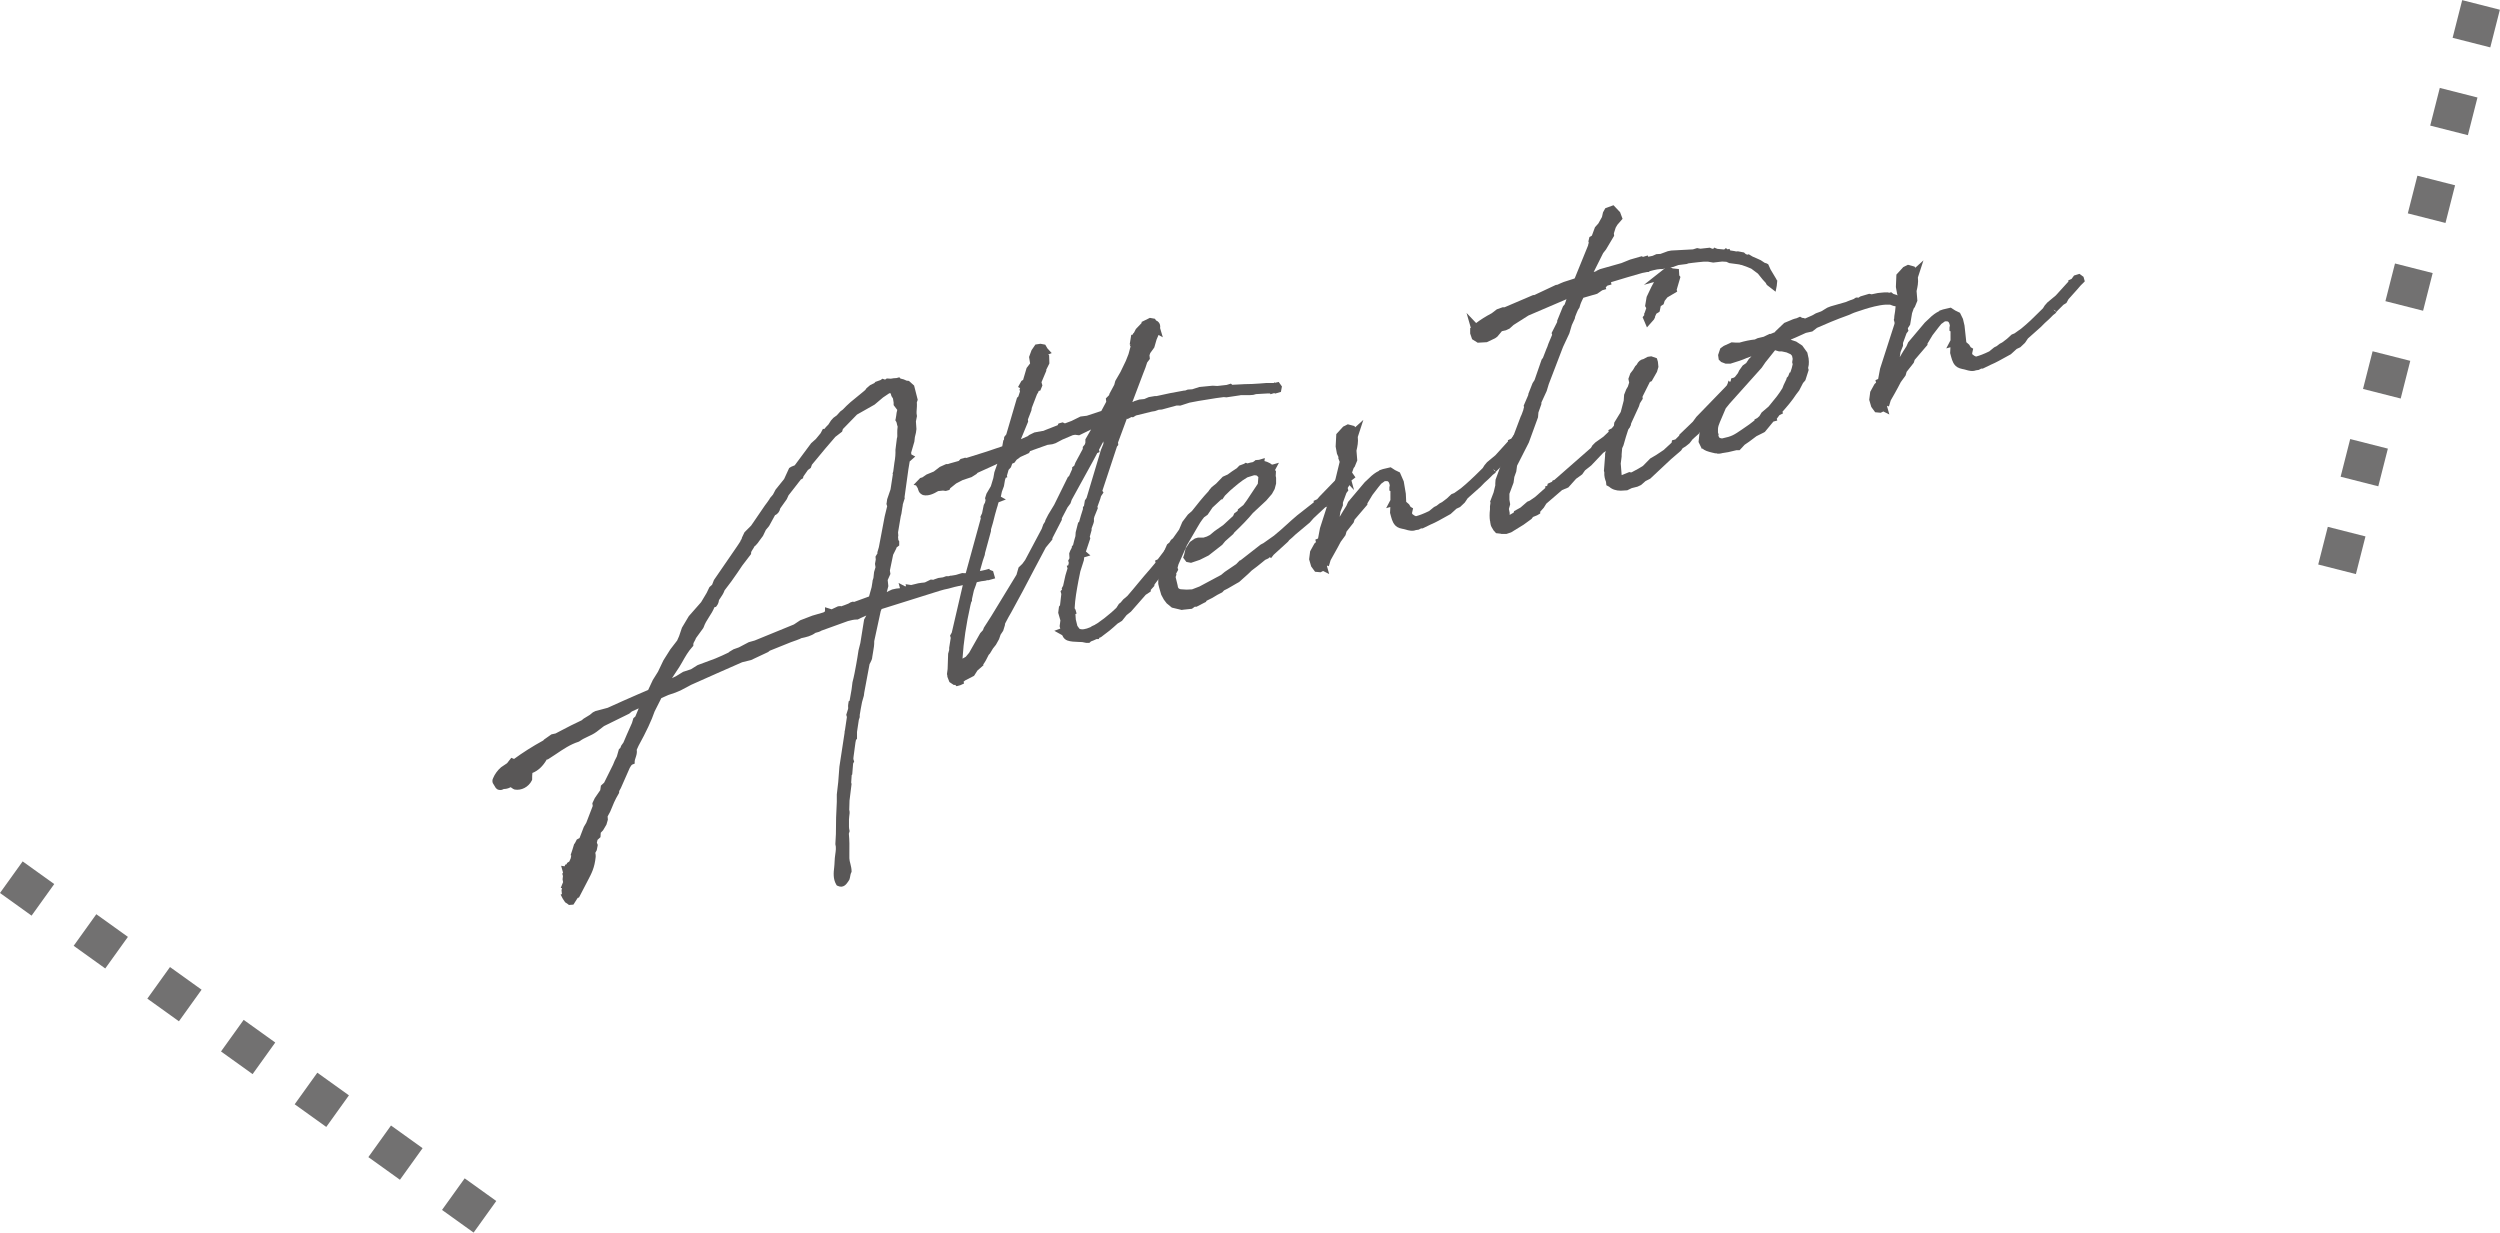 <?xml version="1.0" encoding="UTF-8"?>
<svg id="_レイヤー_2" data-name="レイヤー 2" xmlns="http://www.w3.org/2000/svg" viewBox="0 0 193.09 95.2">
  <defs>
    <style>
      .cls-1 {
        fill: #727171;
      }

      .cls-2 {
        fill: #595757;
      }
    </style>
  </defs>
  <g id="_レイアウト" data-name="レイアウト">
    <g>
      <g>
        <g>
          <path class="cls-2" d="m69.37,29.49c.2.02.37.08.53.17h.14s.25.24.25.24l.12.61.07.14.05.17-.05.12v.08c.02.26-.01.54-.03.84l.04.23-.07.4.04.42v.19s-.04.25-.04.25l-.08.29-.05.39-.19.65-.02.03-.05.2.04.34.06.04-.07.05-.15.12v.11s-.03.44-.03.44l-.05.1-.26,1.82-.05.47v.05s-.02.06-.02.06l-.1.32c-.04.25-.1.51-.12.79l-.04.15-.21,1.16v.14s0,.26,0,.26l-.02.11.02.18-.02.11.09.13v.08s-.16.12-.16.12l-.06.18-.22.44-.02.03-.27,1.31.04.23-.18.4-.02.11.05.44-.07.23-.06.34-.07.23.11.02.18-.02h.06s.25-.06.25-.06l.13-.09.19-.08.25-.05h.21s.22-.07.22-.07l.02-.03.1-.03h.06s0-.01,0-.01l.03.02v-.02s.04-.04.04-.04h.13s.02-.02.02-.02v.02s.25-.07.25-.07v-.02s.05.01.05.01l.15-.04c.15-.04.31-.06.45-.1.21-.03.39-.03.57-.08l.07-.05.14-.07.17-.07.22.02.07-.05.2-.06.07-.05.29-.03.12-.04.19-.08h.13s.08,0,.08,0l.12-.04h.08s.12-.03.3-.06l.21-.03.1-.03.07-.05.15-.04h.27s.06.01.06.01c.06.01.11,0,.16-.02h.02s.23-.05.23-.05l.17-.05h.06s.03.03.03.03l.27-.08c.18-.02.36-.05.58-.11,0,.02.03.02.06.01l.07-.02.12.05.04.12-.15.04h-.14s-.12.05-.12.05l-.31.04h-.05s-.54.11-.54.11l-.15.04c-.54.1-1.04.22-1.49.32l-.04.04-.28.05c-.26.05-.48.11-.7.17l-.45.13-.02.03-.86.27-.21.03-.17.05-.02.03-.17.07-.19.08h-.19l-.42.15-.17.05-.34.12-.07.02-1.36.41-.13.3-.25,1.12-.28,1.29c.02.37-.09.8-.14,1.2,0,.19-.12.33-.18.48l-.38,2.04c-.03.17-.06.34-.07.5l-.12.41c-.08.37-.14.74-.2,1.1v.05s-.06.21-.06.21l-.07.42-.08.56v.46s-.06.07-.06.07l-.05.28-.14,1.01c-.03.28-.04.33-.02.38l.03.1-.05.1-.07.8-.04.04-.04.41v.35s.02.1.02.1l-.04.44-.05.28-.03.38-.05.12v.13s-.02.65-.02.65c.08.19-.02.49,0,.73,0,.29-.04.6.03.88l-.06.18c.08.65.04,1.28.04,1.92.02.34.17.68.18,1-.09.16-.08.37-.14.55-.15.15-.22.44-.47.32-.27-.49-.09-1.07-.08-1.61,0-.46.19-.94.05-1.41l.05-.68c0-.86.02-1.64.07-2.49v-.59s.11-.92.11-.92l.05-.85.04-.33.21-1.32.06-.53.07-.59.05-.2s0-.11.01-.14l.14-.93.03-.19-.04-.15.08-.29.05-.1s0-.08.02-.11c-.04-.12-.02-.26,0-.38l.07-.05c.09-.54.21-1.05.25-1.57.17-.61.26-1.26.38-1.88q.08-.56.22-1.11l.08-.67.05-.31.09-.45.05-.31.2-.35c.04-.23.09-.45.15-.69-.36.24-.78.38-1.18.58-.27,0-.52.07-.77.14l-2.07.75c-.16.1-.33.15-.51.17l-.02.03c-.29.22-.64.29-1,.36h-.05c-.11.1-.24.11-.36.17l-.42.15-1.78.72v.06s-.41.19-.41.19l-.55.24-.38.19-.35.1-.26.05c-1.43.62-2.87,1.25-4.29,1.89l.03.02-.59.3-.36.16-.54.18-.67.3-.56,1.13c-.29.86-.81,1.87-1.24,2.63l-.2.43c.11.29-.12.6-.15.9-.17.07-.26.23-.34.39l-.65,1.47c-.06.18-.21.3-.2.51-.29.49-.47.91-.67,1.42l-.23.41.03.29-.1.32-.16.29-.15.12-.13.2-.02.3-.21.19-.1.4.08.19-.02.2-.13.2-.05.2s.05.09.05.26c-.1.89-.32,1.22-.73,1.98l-.43.85-.04.06h-.05s-.08.09-.08.09l-.14.26-.11.17h-.13s-.1-.04-.1-.04l-.08-.11-.06-.12h.02s-.01-.06-.01-.06v-.13s-.05-.04-.05-.04v-.11s-.03-.18-.03-.18l.05-.2v-.05s.05-.07.05-.07v-.08s-.05-.01-.05-.01l.02-.03.03.02.04-.06v-.11s-.05-.26-.05-.26l.03-.28-.03-.1.05-.1v-.14s-.05-.04-.05-.04v-.02s.05.01.05.01l.07-.21h.05s.07-.06.07-.06l.05-.12.09-.05.06-.07.15-.31.08-.37.06-.07v-.05s-.05-.02-.05-.02l.02-.03h.02s.02-.23.02-.23l.06-.26.06-.07.14-.26.23-.12.37-.96.17-.26.41-1.03.08-.18.07-.23-.02-.18.15-.31.19-.27.24-.37.05-.31.21-.19.17-.34.06-.07.16-.39.16-.29.17-.34c.08-.21.17-.43.28-.62l.17-.43v-.14s.1-.08.1-.08l.06-.18.19-.27.19-.48.07-.13.41-.92.1-.32.13-.12.22-.46.08-.27.15-.15.2-.54.02-.03-1.35.63-.17.16-.49.25-.55.24-.91.47-.62.47c-.4.3-.9.42-1.3.72-.89.28-1.61.86-2.38,1.35h-.16c-.26.5-.61.95-1.19,1.11h-.02c-.04.23-.06.45-.05.69-.19.38-.61.6-1,.53l-.2-.13.03-.17-.03-.1c-.22.25-.5.41-.84.35,0,.08-.13.12-.22.06l-.19-.29c-.02-.07-.03-.1,0-.16.11-.27.3-.54.54-.74l.47-.32.22-.28.15.06c.68-.52,1.53-1.05,2.43-1.55l.04-.06.31-.25.14-.09.35-.07.26-.13.06-.07.1-.03c.54-.29,1.1-.56,1.67-.82l.17-.16.44-.26.26-.21.14-.07.67-.19.23-.04c1.23-.57,2.41-1.06,3.27-1.44l.08-.18.11-.08.09-.27.14-.36.37-.59.44-.9.44-.63.06-.15.53-.69.21-.41v-.02s.21-.65.21-.65l.42-.68.09-.16.51-.57.11-.17.27-.27.48-.75.03-.09.13-.31.26-.23.02-.03.16-.39.1-.13.18-.21.16-.18.61-.95.29-.49.17-.24c.17-.24.34-.5.51-.76v-.06s.11-.13.11-.13l.03-.17.07-.21.06-.07.22-.17.05-.12.21-.19.49-.73.04-.06.08-.1.06-.15.09-.08.07-.13.04-.04.06-.07c.17-.24.37-.48.54-.74l.05-.1.22-.25.17-.34.28-.32.34-.42.07-.13.12-.25.06-.07.14-.26v-.16s.04-.06.04-.06l.2-.06.16-.1h.02s.49-.66.49-.66l.08-.18.1-.13.18-.21.22-.25.13-.12.08-.18.3-.27h.02s.46-.54.46-.54l.03-.09.05-.1h.06s.02-.02.02-.02h.02c.11-.17.26-.32.4-.47l.09-.16.11-.17.16-.18.25-.18.14-.17.13-.12.18-.13c.21-.22.42-.41.63-.61l.2-.16.37-.32.12-.14.09-.05.03.02.31-.25.14-.17.17-.16.17-.07.04-.04.17-.05.08-.1.32-.09.11-.09.18.06h.05s.14-.11.14-.11h.08s.04.05.04.05c.2-.06.4-.09.59-.09l.07-.02.04.04Zm-10.86,11.92c-.09.16-.21.3-.33.44l-.1.03c-.06.26-.31.44-.33.71l-.31.41-.1.13-.13.2-.04.04c-.48.67-.93,1.36-1.44,2-.08.29-.3.54-.44.8-.01.14-.04.25-.11.35l-.17.05c-.2.62-.69,1.08-.88,1.7l-.49.73-.1.03c-.06.26-.27.45-.28.72-.43.47-.72,1.06-1.04,1.61-.33.52-.73,1.01-.91,1.63l1.07-.49.04-.04.45-.29.61-.2.57-.35.27-.1.4-.19.49-.17h.13c.38-.17.74-.33,1.12-.52l.08-.08.28-.16.37-.13.55-.32.22-.09.31-.06.17-.07.19-.08h.11s2.37-1,2.37-1l.36-.16.36-.24.16-.1.24-.1.3-.08.17-.07.19-.08.87-.25.29-.19v-.08s.09.03.09.03l.17.03.47-.24h.13s.09.02.09.02c.22-.06.46-.16.68-.25l.13-.09.1-.03.11.02.58-.22.09-.05.27-.08.24-.1.21-.03v-.14s.07-.26.07-.26l.05-.12.11-.38.03-.36.08-.1-.03-.1.05-.12.06-.53.1-.32v-.16s-.02-.18-.02-.18l.05-.28v-.21s.03-.06.03-.06h.06s-.01-.04-.01-.04l.11-.17-.04-.12.1-.32.26-1.36.19-.86.02-.22.2-.81-.04-.15.05-.1-.05-.07.03-.17.07-.21.14-.44.04-.06.2-1.29v-.05s.02-.06.02-.06l.09-.72c.06-.34.1-.7.08-1.04l.08-.75c.13-.3-.02-.72.1-1.05-.1-.16-.07-.35-.17-.51.06-.26.03-.55.17-.8l-.12-.15-.14-.12-.06-.12v-.16s-.05-.2-.05-.2v-.19l-.13-.18-.07-.25-.09-.13c-.15-.06-.29-.08-.42-.04l-.54.37-.67.57-.18.11-.28.13-.39.22-.28.13-.15.12h-.02s-.55.54-.55.54l-.02.03-.13.12-.52.55-.06.18-.2.16-.18.13h-.05s-.47.55-.47.55l-.1.13-.14.17-.13.12-1.08,1.3-.07.21-.18.13-.41.55-.02.11-.09.05-.24.28-.19.27-.59.76-.09.24-.12.14-.1.11-.06.07-.03.09-.11.17-.15.23c0,.16-.11.35-.3.35l-.53.96-.24.28-.14.28-.1.22-.16.21h-.02Z"/>
          <path class="cls-2" d="m43.92,69.87l-.27-.18-.18-.27-.17-.33.1-.03-.03-.31.04-.15-.1-.02.18-.45-.04-.21.03-.26-.05-.17.06-.11-.02-.04-.13-.47.27.04.04-.12.11-.04.04-.1.17-.11.11-.25.04-.21-.05-.03.14-.42.13-.43.06-.07.15-.29.21-.11.33-.86.19-.32.5-1.3-.03-.21.19-.4.42-.61.05-.35.25-.23.69-1.39c.07-.19.17-.42.29-.63l.16-.56.11-.1.07-.18.17-.24.26-.61.4-.9.11-.37.15-.13.26-.63-.53.24-.2.17-1.95.96-.57.44c-.23.17-.47.28-.71.39-.22.1-.42.2-.59.33l-.09.05c-.64.2-1.18.57-1.76.96-.18.12-.36.24-.55.36l-.08.05h-.07c-.3.52-.67.87-1.11,1.04-.02.15-.02.29-.02.44v.08s-.03.07-.03.07c-.25.5-.81.79-1.33.69l-.11-.05-.19-.13c-.2.11-.38.14-.54.14,0,0-.02.01-.03.02-.14.08-.32.08-.47,0l-.11-.1-.23-.38c-.03-.09-.06-.22.03-.39.12-.29.34-.6.61-.83l.46-.31.33-.42.21.09c.64-.47,1.42-.97,2.26-1.43l.06-.07.57-.4.32-.07.44-.23c.47-.26,1.02-.52,1.58-.79l.14-.12.49-.3.23-.19.2-.1.94-.25c.84-.39,1.66-.74,2.36-1.05l.77-.33.36-.77.4-.64.42-.88.53-.84.53-.69.15-.34.22-.65.53-.89.95-1.08.43-.72.21-.44.21-.19.14-.36,1.56-2.27c.16-.22.31-.46.47-.7l.05-.12.06-.08.02-.1.2-.42.51-.51,1.06-1.55c.12-.16.25-.33.36-.5l.04-.08.23-.27.2-.38.66-.82.39-.85.16-.1.27-.11,1.27-1.71.36-.32.37-.45.18-.34.1.02c.1-.13.21-.24.32-.35l.2-.31.19-.21.26-.19.27-.3.2-.15c.16-.18.38-.38.59-.57l1-.82h0s.14-.12.14-.12l.09-.13.28-.24.34-.17.06-.08.42-.15.13-.1.21.07.13-.09.31.02c.15-.03.3-.05.44-.05l.22-.06.09.1c.17.03.32.08.47.16l.18.02.4.36.28,1.1-.07.2c.02.21,0,.45-.02.71v.14s.03.21.03.21l-.08.41.04.59-.04.29-.08.33-.04.35-.25.86.02.13.3.16-.43.38-.1.6-.3,2.17.02.06-.15.48c0,.06-.02.17-.04.27-.03.15-.05.3-.07.46l-.05.19-.21,1.25.02.25-.02.11.02.18v.04s.07.11.07.11v.32s-.2.15-.2.15l-.03.09-.24.48-.25,1.21.04.27-.21.47.05.47-.12.46.17-.09.24-.11.32-.07.29-.03-.11-.41.49.26h.09s-.04-.16-.04-.16l.41.06h0s0,0,0,0h.04s.08-.02.08-.02c.08-.02.17-.04.25-.06.07-.01.14-.03.2-.05.12-.02.2-.03.27-.04.09,0,.17-.02.25-.03l.45-.22.19.02.07-.03.32-.11.36-.05.25-.09h.13s.07,0,.07,0l.13-.04h.08c.06-.01.14-.03.3-.05l.52-.15.42.02.52-.13.11.02.18-.05c.21-.03.38-.05.58-.11l.29-.08.03.08.26.1.16.56-.5.14h-.11s-.14.04-.14.04l-.31.04-.69.15c-.5.09-.96.2-1.37.29l-.48.13c-.25.04-.46.11-.68.17l-4.49,1.41-.07.17-.5,2.31c.01.28-.04.57-.09.85-.02.12-.04.25-.06.36,0,.17-.09.33-.15.45-.02.04-.04.07-.06.11l-.37,1.98c-.03.16-.06.31-.07.46l-.14.49c-.07.32-.12.66-.18,1v.03s0,.14,0,.14l-.07.21-.14.93v.53s-.08.09-.08.09l-.04.2-.15,1.12c0,.09-.02.13-.01.16l.06.19-.08.15-.07.85-.04.04-.04.58.03.11-.16,1.3v.06s-.02.63-.02.63c.05.17.03.35,0,.51,0,.08-.02.17-.02.24,0,.1,0,.19,0,.28,0,.2-.01.38.03.53l.02.09-.06.2c.05.51.05,1,.04,1.48v.42c0,.13.04.28.08.43.04.18.09.36.09.55v.08s-.04.07-.04.07c-.03.05-.04.14-.06.23-.02.09-.03.18-.06.27l-.07.12s-.05.06-.07.1c-.09.13-.33.48-.75.29l-.09-.04-.05-.08c-.25-.44-.2-.92-.15-1.34.01-.14.03-.29.03-.43,0-.18.03-.36.05-.54.04-.28.08-.55.01-.79v-.05s.04-.74.04-.74c0-.91.02-1.68.07-2.49v-.57s.11-.96.11-.96l.09-1.18.4-2.62c0-.07,0-.14.03-.21l.15-1.01-.05-.17.14-.45s0-.06.01-.08c-.02-.15,0-.3.02-.4l.02-.12.07-.04c.02-.12.04-.23.06-.35.07-.37.13-.72.16-1.07.13-.49.21-.95.29-1.39.03-.17.06-.35.09-.52.08-.56.08-.57.23-1.13l.29-1.81.17-.31s0,0,0,0c-.07.03-.15.07-.22.1-.13.06-.26.11-.38.18l-.07.03h-.07c-.23,0-.45.06-.68.12l-2.05.74c-.1.07-.27.13-.46.17-.33.25-.72.33-1.09.41-.09.06-.18.08-.25.11-.03.01-.07.02-.1.04l-.45.16-1.64.66-.12.1-1.32.62-.69.17c-1.27.56-2.6,1.14-3.93,1.74l-.83.44-.38.16-.56.19-.54.24-.52,1.03c-.23.68-.65,1.58-1.24,2.65l-.14.31c.04.23-.03.44-.09.62-.03.1-.07.2-.07.27v.18s-.18.07-.18.07c-.07.03-.13.14-.2.26l-.64,1.45c-.02.07-.07.15-.11.22-.05.09-.07.12-.07.16v.09s-.04.08-.04.08c-.28.46-.44.86-.65,1.38l-.2.37.02.25-.11.38-.26.44-.18.19-.02.34-.23.21-.05.22.07.17-.08.41-.11.2c.03.1.03.2.03.31-.09.86-.31,1.26-.63,1.87l-.66,1.27-.1.03-.33.52-.37.03Zm.09-.94l.04.15.78-1.35c.31-.58.48-.9.56-1.62,0-.06,0-.08,0-.08l-.11-.12.07-.09.09-.3.1-.18-.09-.21.15-.59.19-.18.02-.26.24-.33.11-.09.13-.24.05-.2-.03-.33.28-.5c.19-.49.36-.9.63-1.37.02-.17.09-.3.15-.39.03-.05.05-.09.06-.12l.67-1.51c.09-.16.18-.33.34-.46.02-.09.05-.18.08-.26.05-.14.09-.27.06-.35l-.03-.09-.02.03-.07.21-.08.16-.17.43c-.12.21-.21.41-.28.6l-.8,1.56-.13.12-.08.33-.53.83.02.16-.18.52-.4,1.02-.19.31-.38,1.02-.26.13-.14.23-.06.39.02.09-.1.19-.07.3-.4.69-.13.11v.04s-.04.24-.04.24v.03s-.02.29-.02.29l.05.45-.03.11v.11s-.06.08-.06.08l-.04.15.02.16Zm21.07-2.18c0,.08-.01.16-.02.24-.02.25-.05.48-.02.69,0-.01.02-.02.02-.03,0-.04.02-.08.02-.13.02-.1.04-.22.08-.33-.01-.11-.04-.23-.07-.36,0-.03-.01-.05-.02-.08Zm-25.14-6.36c.2,0,.43-.12.55-.31,0-.22.01-.43.06-.67l.03-.19.18-.05c.43-.12.74-.43,1.02-.97l.09-.17h.26c.15-.09.3-.19.45-.29.58-.39,1.17-.79,1.87-1.02.21-.15.44-.26.66-.36.22-.1.42-.19.59-.33l.62-.47.55-.29h-.07s-.73.24-.73.24l-.2.17-.47.28-.19.17c-.56.27-1.13.53-1.66.82l-.17.1-.33.15-.3.06-.45.39c-.9.5-1.73,1.03-2.39,1.53l-.14.11-.1-.04-.14.16-.47.32c-.16.14-.31.34-.41.56l.16.03c.12.02.31.02.56-.25l.37-.42.2.7v.03Zm9.53-4.58l-.07.24-.29.65c.36-.68.63-1.27.82-1.78l-.03.03-.06.2-.37.66Zm2.78-5.32l-.05.12-.47.69-.42.86-.39.62-.21.61.17-.07.11-.4c.15-.52.44-.95.72-1.37.08-.11.15-.23.23-.34.07-.12.14-.25.22-.38.23-.41.47-.83.79-1.2.03-.17.11-.31.17-.43.04-.08.09-.16.1-.23l.04-.17.16-.05.4-.6c.11-.33.29-.61.46-.88.05-.08.1-.16.15-.24l-.25.29-.58.71-.43.7-.16.5v.03s-.04.13-.04.13l-.21.41-.54.7Zm1.51-1.2c-.03.07-.07.14-.1.2-.06.1-.11.19-.11.27v.12s-.08.09-.08.09c-.31.34-.54.74-.78,1.17-.08.13-.15.26-.23.39-.08.13-.16.24-.24.36-.11.17-.22.33-.32.49l.34-.17.52-.32.61-.2.51-.32,1.37-.51c.35-.15.68-.29,1.02-.46l.05-.05.33-.2.42-.15.76-.4.46-.13,3.03-1.24.48-.32.94-.36.86-.25.12-.08v-.32s.51.16.51.16l.49-.23.19-.02.06.02c.19-.06.38-.14.56-.21l.17-.1.17-.05.1.02,1.15-.42.2-.72.07-.44v-.05s.07-.22.07-.22l.05-.46.11-.37-.04-.26.06-.33-.02-.23.16-.27-.02-.05.12-.41.45-2.38.19-.78-.06-.19.02-.04v-.02s.04-.29.04-.29l.26-.76.18-1.17-.02-.06.05-.16.09-.68c.07-.36.09-.69.08-.99l.11-.88c.04-.09.04-.24.03-.4,0-.16,0-.33.03-.51-.03-.08-.05-.16-.06-.22-.01-.07-.03-.12-.05-.16l-.07-.11.03-.12c.02-.08.03-.16.04-.24.02-.14.03-.29.08-.44l-.28-.37v-.19s-.05-.32-.05-.32l-.12-.19-.06-.21s-.07-.01-.1-.01l-.49.33-.65.55-1.36.77-1.09,1.12-.06.2-.52.4-.79.92-1.02,1.23-.09.25-.22.16-.35.5-.03.14-.17.1-.38.49-.57.73-.13.29-.51.72c-.04.22-.18.43-.4.52l-.46.84-.25.3-.22.46-.26.35c-.09.14-.19.26-.3.38l-.1.08c-.04.09-.09.17-.14.24-.06.1-.12.18-.12.26v.09s-.68.89-.68.89c-.09.14-.22.33-.35.52-.32.47-.66.95-1.02,1.4-.07.21-.19.4-.31.57-.04.06-.08.12-.12.18-.02.14-.05.29-.17.44l-.06.08-.12.03c-.11.28-.27.53-.42.76-.17.26-.32.51-.41.78l-.04.08-.61.84Zm4.92.67l-.3.13-.53.15-.4.23.35-.1.32-.17.58-.25h-.02Zm5.5-2.3l-.36.22-1.74.57-.33.22c.34-.08.62-.14.83-.28l.04-.07.17-.05c.16-.02.29-.06.4-.13l1.94-.71s-.04.01-.06.02l-.09.03-.12-.04h-.01s-.51.26-.51.26l-.16-.03Zm1.74-.57l-.08.06c-.15.07-.3.13-.44.18.23-.07.46-.12.72-.13.11-.05.23-.1.34-.15.25-.11.49-.21.7-.35l-.09.04-.33.11-.71.27-.12-.02Zm1.94-.8l-.05.16.33-.1-.29-.06Zm-.15-.03v.07s.07-.05.07-.05h-.07Zm.25-1.1v.02s0,0,0,0h0s0,0,0,0Zm-10.9-2.15l-.08.11.08-.11Zm.42-.6c-.05.07-.09.14-.14.21l.13-.17s0-.03,0-.04Zm11.25-1.23l-.21,1.13.23-.48-.04-.06.04-.19-.02-.18.02-.12v-.1Zm-10.82.32l-.04.11.14-.04c.09-.11.18-.21.24-.32l.27-.42-.09.13-.52.54Zm1.05-1.33l-.04.06.04-.06Zm2.45-3.61v.03s.03-.04.03-.04h-.03Zm8.46-2.53l-.06.51.18-.61.04-.34.11-.55-.04-.58.07-.39-.03-.18v-.22c.03-.23.04-.45.03-.65l.03-.24-.07-.17-.12-.58-.26-.13c-.12-.07-.27-.11-.42-.13l-.11-.02c-.06,0-.12,0-.18.01.03,0,.06.02.09.03l.08.03.19.3.06.19.16.21v.25l.06.21v.13s.09.08.09.08l.29.35-.1.18c-.06.11-.08.25-.1.41,0,.07-.02.13-.03.2.03.09.05.17.07.24.01.07.03.12.05.16l.08.13-.05.14c-.04.11-.04.26-.03.41,0,.19.01.4-.06.6Zm-3.19-3.11l-.02.02-.23.2.8-.42.63-.54.42-.29h-.03s-.09.03-.09.03l-.24.09-.06.08-.39.16-.75.69h-.03Z"/>
        </g>
        <g>
          <path class="cls-2" d="m88.3,45.63l-.92,1.01-.04.06-.2.24-.24.18-.13.12-.19.27-.12.14-.2.14-.14.07c-.21.19-.43.39-.65.56l-.34.31h-.05s-.18.15-.18.15l-.15.04s-.07.02-.09.05l-.02.03h-.06c-.18.1-.38.18-.52.22l-.09.08h-.11s-.26-.06-.26-.06c-.36-.03-.81-.01-1.11-.11-.12-.05-.21-.16-.25-.33v-.05s-.06.01-.06.01l-.06-.04h.05s.03-.1.03-.1l-.09-.32.06-.45-.17-.6.04-.33.08-.1.04-.33.04-.23v-.24s.03-.14.03-.14v-.06s-.02-.12-.02-.12l.1-.11v-.06s-.02-.1-.02-.1l.07-.13.19-.86.15-.5.03-.09v-.02s.02,0,.02,0c.01-.14.03-.28.07-.4l-.04-.15.09-.16-.03-.21v-.19s.03-.09.03-.09l.15-.23v-.14s.09-.1.09-.1c.06-.26.12-.52.21-.78v-.02s0-.19,0-.19l.05-.12.04-.06v-.16s.03-.11.03-.11l.07-.13v-.02s0-.06,0-.06h.02s.05-.1.05-.1c.09-.35.2-.7.32-1.06v-.08s.05-.04.05-.04l.04-.15v-.19l.02-.11.11-.17h.02s.44-1.39.44-1.39v-.06s.22-.68.22-.68l.13-.47.35-1.23.16-.37.04-.15v-.27s.02-.14.02-.14l.21-.22.07-.05.06-.07.13-.39.06-.18.02-.11.12-.22v-.02s.06-.32.06-.32l.09-.16-.5.14-.06.18-.11.19-.16.21-.46.85-.02.03-.06.07-.45.85v.02s-.02,0-.02,0l-.38.73-.98,1.75-.04.15-.1.22-.19.27-.19.38-.17.26-.05.2-.23.31-.34.61-.02.11-.15.23v.13s-.72,1.39-.72,1.39v.08s-.06.07-.06.07l-.23.23v.02s-.1.11-.1.11c-.04.06-.08.1-.09.16-.89,1.68-1.75,3.37-2.67,5.03-.2.33-.35.64-.5.89l-.03.2-.08.29-.23.33-.13.39-.21.38-.2.24-.19.35-.13.12c-.21.41-.34.69-.52.9v.05s-.05.05-.05.05h-.02s-.28.25-.28.25l-.14.26-.08.1-.43.2-.16.02-.1.13-.15.12-.09.05-.03.09v.05s-.04.01-.04.01v-.05s-.14.04-.14.04h-.11s-.17-.11-.17-.11l-.1-.24v-.06s-.03-.15-.03-.15l.04-.33.02-.97.02-.22.07-.23v-.24s.12-.73.12-.73v-.08s-.02-.1-.02-.1l.09-.16.26-1.17.03-.28.05-.1.02-.11.37-1.53.1-.51.04-.04s.04-.06.03-.09v-.11s.1-.4.1-.4l.06-.07s.01-.06.01-.06l.04-.25.07-.13.14-.55.3-1.21.06-.15.17-.72.07-.21.11-.46.08-.1.15-.69-.02-.07.02-.03.03-.09.05-.1.1-.59.12-.22.06-.26v-.06s-.03-.12-.03-.12l.09-.27.31-.52.14-.36v-.06s.09-.29.09-.29l.04-.25.05-.2.13-.3.07-.23.06-.18.08-.1-.04-.12.05-.12v-.11s-.01-.02-.01-.02l-.12.04c-.24.1-.32.12-.29.11-.59.28-1.16.55-1.73.79l-.05.1-.15.12-.09.05-.28.05-.09.08-.37.11-.07.05-.47.24-.22.17-.07.05-.16.1-.09.05-.06.15-.07.02-.19-.02-.18.02-.29.03c-.32.2-.67.38-.99.31-.1-.05-.14-.1-.16-.2l.03-.09-.03-.02-.1-.16.12-.22h-.06s.04-.05.04-.05h.06s.1-.02.1-.02l.1-.11.2-.14.37-.13h.02s.21-.12.21-.12l.51-.39.36-.16h.14s.22-.07.22-.07l.82-.23h-.06s.1-.12.1-.12l.2-.06h.06s0,.04,0,.04l1.28-.42.12-.04.21-.03.12-.06.85-.32h.13s.02-.02.02-.02l.32-.12.02-.03.1-.51.06-.07.02-.22.14-.17.42-1.46.04-.15.21-.6.09-.24.08-.37.08-.08.19-.56-.04-.12.05-.1.06-.07-.03-.1.02-.11-.03.09-.1-.05.07-.13.09-.05.03.02.06-.15.07-.23.11-.27v-.05s.04-.28.04-.28l.28-.32.07-.21-.07-.33-.02-.16.13-.39.23-.33.21-.03.17.03.06.12.04.12h.05s.04.03.04.03l-.07.02v.08s-.02.11-.02.11v.11s.11.1.11.1v.43s-.16.34-.16.34l-.07.13v.11s-.11.27-.11.27l-.1.11-.07.23-.09.27-.07.21.09-.05.04.12-.06.15-.07.02v-.14s-.04.1-.04.1l-.08.1-.03.09v.11s-.03.06-.03.06l-.04.04-.23.6-.03.17-.17.34-.04.25-.28.7.02.16-.63,1.55-.08.21-.03.17.99-.39.04-.04.17-.07.13-.12.18-.11.1-.03.26-.02.12-.06.16-.02h.08s.92-.34.92-.34l.15-.04.14-.07.1-.03.06-.15.07-.02.18.08c.25-.07.46-.16.71-.25l.33-.17.23-.12.21-.03.26-.02,1.3-.42.34-.58.15-.34-.02-.18.21-.19v-.14s.4-.73.4-.73l.06-.26.18-.32.22-.36.42-.87.22-.55.12-.44.1-.32-.05-.07.05-.12-.02-.07-.04-.04.04-.23h-.02s.01-.05.01-.05h.08s.05-.12.05-.12l.03-.09.04-.04.02-.03.12-.25.18-.21.1-.13.09-.05v.06s.2-.22.2-.22v-.02s.18-.08.18-.08l.14-.07.17.03.09.13c.13-.01.22.1.18.27l-.04.06h.02s.02.07.02.07l-.03-.02-.07.13-.02.22-.15.34-.14.55-.14.17-.05.1-.16.21-.07.21-.06.15h.05s.02.14.02.14l-.08.1h-.02s-.03-.01-.03-.01c-.09.35-.21.68-.34.98l-.52,1.38-.2.62-.14.26-.07.21-.05.28c.2-.06.4-.09.63-.15l.04-.04.29-.11h.29s.17-.05.17-.05l.31-.14.18-.02.26-.05h.14c.7-.16,1.41-.31,2.13-.43.05-.01.11,0,.16-.02l.12-.06.26-.02c.06.01.13-.01.18-.02l.34-.12.17-.05.26-.02h.32s.19-.01.19-.01l.2-.06h.33s.79-.05.79-.05l.09-.05.1-.03.07.06.5-.04h.02s.11-.01.11-.01c.53-.02,1.1-.02,1.65-.07l.16-.02.34-.02c.08,0,.19,0,.26-.02.11,0,.14.01.14.01h.19s.18-.02.18-.02h.05s.05.05.05.05l-.02.11-.15.04-.06-.04-.12.04v-.02s-.05.04-.05.04h-.29s-.08,0-.08,0h-.69s-.26.06-.26.06l-.25.07h-.21s-.19,0-.19,0h-.51s-.15.03-.15.03l-.37.02-.17.05-.34.04-.07.02h-.14s-.11-.01-.11-.01h-.05s-.52.08-.52.08c-.69.12-1.37.2-2.07.35l-.37.11-.07.05-.22.06h-.06s-.02,0-.02,0l-.22-.02-.22.06h-.11s-.72.21-.72.21l-.09.05-.29.03-.32.12-.18.02-.7.17-.18.02-.42.12-.16.1-.11-.02h-.02s-.04.05-.04.05l-.15.04-.07.05-.09-.03-.15.04-.27.75v.06s-.08.13-.08.13l-.42,1.17v.13s-.05.07-.05.07l-.55,1.66-.04.06-.08.18-.02.2-.07.13-.42,1.35-.02.03.05.07-.06.07-.04.15h-.02s-.04.23-.04.23l-.16.39-.08.27.03.1-.27.67s-.01.06-.01.06l-.02.22v.05s0,.06,0,.06l-.04.06-.07.21h-.05s0,.04-.01.07l-.02.3-.11.38-.04.15.04.12-.38,1.13.07.06-.12.04-.05.31v.08s-.27.85-.27.85l-.16.77c-.15.79-.28,1.56-.3,2.34h.02s.06.03.06.03v.02s-.04.01-.04.01l.05.66.11.48.04.12.22.31c.27.19.66.16,1.19-.07l.16-.1.19-.08h.02s.09-.08.16-.11c.43-.28.8-.58,1.17-.9l.43-.39.14-.26.18-.13.16-.21.18-.13.1-.11h.02c.63-.72,1.2-1.45,1.83-2.17l.28-.32.23-.31v-.05s.04-.01.04-.01l.19-.27.06-.07.93-1.26.13-.09.22-.28.19-.27.03-.09.05-.12h.13s.12.14.12.14l-.04.15-.11.08c-.19.27-.38.54-.58.78l-.04.06-.07.05-.55.72-.07.13-.14.17-.03.09-.08.08-.1.13c-.3.46-.62.93-.99,1.41l-.02.11-.28.32v.08s-.18.13-.18.13l-.07.02Zm-13.28-.35l-.07.23-.15.69v.08s-.05.04-.05.04l-.05.28-.02.03c-.36,1.58-.6,3.18-.66,4.75l.25-.15.3-.08v-.05s.06-.02.06-.02v.05s.09-.02.09-.02l.08-.1.07-.13.22-.25.18-.32.29-.49.43-.77.21-.22.09-.24.54-.83.49-.84.2-.33.33-.55.13-.2.27-.45.14-.17.4-.68.07-.23.1-.32.23-.23.25-.34.47-.89.02-.11.22-.36h.02s.04-.07.04-.07v-.05s.06-.1.06-.1l.12-.22h.02s.05-.1.05-.1v-.08s.09-.16.09-.16l.18-.29v-.06s.1-.27.1-.27l.13-.2.07-.21.16-.29.05-.12.23-.33.21-.38.5-.97.13-.2.39-.81.03-.09h.02s.07-.13.07-.13l.15-.34.04-.04.09-.16v-.14s.08-.05.08-.05l.05-.1.11-.27.26-.5.07-.13.08-.1.19-.38v-.11s.06-.07.06-.07l.08-.1.04-.15h.02s.01-.06.01-.06v-.05s-.01-.19-.01-.19l.52-.9.05-.2.07.06.1-.32.04-.06c-.12.04-.24.1-.37.13l-1.07.49-.18.11-.25-.04-.23.04-.61.23-.02.03-.24.1-.33.17-.23.12-.2.06-.34.04-.42.15-.17.05-.92.34-.09.16-.41.17-.18.11-.23.15-.13.12-.16.21-.22.09-.1.3-.09.05-.05.12-.08.1-.03.17-.06.18h-.02s-.07.13-.07.13v.02s-.01.03,0,.06l-.07.21-.04.15v.02s-.02.09-.02.09v.06s-.05.25-.05.25l-.14.36-.06.34-.11.19-.03.09.06.04-.07.02-.11.35-.02.03v.05s.01.08.01.08l-.02.03-.04.04-.17.61v.02s-.02.09-.02.09l-.12.44-.16.56v.13s-.37,1.32-.37,1.32l-.03.17-.07.23v.05s-.11.33-.11.33l-.05.12v.08s-.16.58-.16.58l-.04.04-.04.15-.04.04v.14s-.05.15-.05.15l-.02.03-.09.45-.07.21-.1.22Zm11.06-13.57l.4-.11.14-.44.03-.17.18-.48c.01-.06.02-.11.06-.18v-.05s.01,0,.01,0l.09-.27-.06.07-.3.57-.23.5-.32.57Z"/>
          <path class="cls-2" d="m73.83,52.97l-.03-.07h-.14s-.33-.22-.33-.22l-.16-.41v-.07s-.03-.14-.03-.14l.05-.39.04-1.18.08-.29v-.17s.12-.76.12-.76l-.05-.18.13-.23.88-3.79v-.07s1.36-4.96,1.36-4.96l-.03-.12.13-.28.13-.64.1-.19.04-.19-.04-.14.11-.35.34-.58.19-.63.08-.45.23-.65-.14.07c-.47.22-.93.43-1.39.63l-.08.09-.38.24-.69.23-.5.26-.46.37-.06.13-.28.08-.22-.03-.37.04c-.35.21-.75.4-1.15.31l-.08-.03c-.17-.09-.26-.2-.31-.38l-.03-.09v-.02s-.14-.23-.14-.23h0s-.19-.04-.19-.04l.51-.53.17-.05.32-.22.56-.23.47-.36.49-.22h.14s.15-.05.15-.05l.68-.19.14-.15.35-.1.1.02,1.56-.49,1.21-.41.08-.45.05-.06.02-.21.16-.2.83-2.83.1-.09.13-.4-.04-.15.05-.1-.16-.09.26-.47.13-.08.27-.92.27-.35-.08-.5.19-.52.3-.44.39-.06.37.07.17.29.33.36-.27.11.07.06.02.63-.24.48v.09s-.37.88-.37.88l.07.25-.16.39-.14.04v.06s-.12.2-.12.2l-.4,1.04-.03.2-.27.7.02.16-.56,1.36.54-.24.09-.08.41-.2.59-.11h.06s1.15-.45,1.15-.45l.06-.13.32-.09.18.08c.18-.06.34-.12.51-.19l.69-.34.49-.06,1.12-.37.38-.71-.03-.26.25-.25.03-.11.37-.69.08-.3.4-.69.41-.85.21-.53.16-.59-.05-.08.04-.09-.06.02.12-.74.13-.04.02-.08.06-.05.15-.29.45-.47-.02-.07.65-.32.39.07.09.13c.07.03.14.07.19.13.11.12.15.28.12.46l.21.71-.33-.18-.15.35-.18.62-.31.43-.06.17.03.28-.21.28c-.08.26-.17.53-.3.83l-.84,2.22s.04,0,.05-.01l.08-.05.4-.13.39-.04.35-.15.47-.08h.13c.69-.16,1.39-.3,2.1-.42.03-.01.08-.01.12-.01l.18-.07.3-.02h.04s.56-.18.56-.18l1.02-.1.38.02.71-.08.33-.1.1.09.96-.05c.39,0,.79-.02,1.18-.05l.51-.04c.11,0,.17,0,.19,0,.11,0,.19,0,.25,0h.12s.06-.06.06-.06l.02.05.3-.07.25.35-.08.42-.45.13-.06-.04-.3.09-.02-.06h-.11s-.1,0-.1,0l-.88.05-.22.06-.29.02h-.67s-.1.02-.1.02l-1.01.15-.2-.02-.6.08c-.22.04-.45.07-.68.11-.45.07-.9.14-1.37.24l-.71.23h-.07s-.05-.01-.05-.01h-.16s-1.14.31-1.14.31l-.25.02-.28.1-.25.04-1.22.3-.23.14-.12-.02-.29.15-.07-.02-.68,1.84.02.19-.1.12-1.13,3.42.09.13-.19.28-.06.21-.22.61.03.11-.27.67v.02s-.03.09-.03.09v.12s0,.13,0,.13l-.04.15-.14.38v.14s-.14.5-.14.5l.04.13-.34,1.02.35.3-.48.14-.03.24-.27.85-.15.74c-.13.71-.26,1.41-.29,2.11l.07.12.08.29-.09.04.03.42.12.49.16.22c.17.09.46.05.85-.12l.12-.08.22-.1s.1-.08.18-.11c.37-.25.72-.52,1.1-.85l.38-.35.2-.31.14-.11.19-.23.32-.27c.29-.33.57-.67.85-1.01.3-.36.6-.72.92-1.08l.41-.49-.04-.15.21-.1,1.21-1.6.1-.07.36-.5.12-.31.48-.04.33.4-.11.4-.15.12c-.19.26-.37.52-.57.76l-.13.14-.93,1.28c-.32.49-.63.94-.96,1.36l-.02.12-.27.3v.12s-.39.26-.39.26l-1.14,1.3-.34.27-.35.44-.34.21c-.21.19-.42.38-.63.55l-.67.51-.1.03-.06.11h-.17c-.15.07-.3.14-.43.18l-.12.11h-.26s-.3-.06-.3-.06c-.06,0-.17,0-.29-.01-.29-.01-.6-.02-.85-.11-.14-.05-.3-.16-.4-.41l-.61-.34.46-.17-.05-.18.06-.45-.17-.59.06-.48.08-.1.1-.87-.06-.22.12-.13-.03-.09.11-.2.18-.81.16-.53-.06-.2.12-.04c0-.06.02-.12.04-.18l-.05-.18.1-.18-.02-.38.08-.21.12-.23v-.09s.1-.12.1-.12c.05-.22.11-.45.18-.68l.02-.3.19-.75.07-.04c.09-.33.19-.67.3-1v-.03s0-.13,0-.13l.08-.08.07-.43.13-.19,1.11-3.71.19-.47v-.19s-.34.65-.34.65l.05.18-.18.07-.33.62-1.65,3-.09.27-.23.31-.44.84v.12s-.73,1.42-.73,1.42v.1s-.51.62-.51.62c-.29.55-.58,1.11-.88,1.66-.59,1.13-1.18,2.26-1.8,3.37-.14.23-.25.44-.35.63l-.11.21-.02.14-.13.42-.2.3-.12.35-.24.43-.23.29-.23.38-.1.11c-.15.31-.27.54-.42.74l.02.06-.47.41-.26.41-.68.35-.13.1.04.14-.28.13-.29.08Zm-.03-.76v.03s.27-.17.27-.17l.15-.22.24-.03.34-.19.19-.3.33-.31c.14-.17.27-.42.44-.76l.11-.17.09-.08.17-.31.23-.29.18-.34.15-.41.2-.29.06-.24-.42.63-.12.28-.21.22-.85,1.51-.46.6-.5.14-.62.38v.11s.03.16.03.16v.04Zm1.22-5.73l-.07.28c-.32,1.42-.53,2.81-.61,4.11l.25-.14.26-.31.86-1.52.21-.23.07-.19.57-.89,1.95-3.2.16-.56.29-.28.22-.3,1.28-2.41.12-.34.13-.2.04-.14.21-.41.46-.76,1.07-2.17.07-.03.25-.56v-.14s.16-.12.16-.12l.09-.24.57-1.06v-.15s.16-.2.16-.2l.04-.13v-.26s.44-.76.44-.76l-.92.45-.31-.04-.18.03-.8.34-.53.28-.25.08-.38.05-1.34.48-.08.15-.66.3-.3.22-.17.23-.17.07-.1.28-.18.2-.13.45.03.12-.12.04-.06.18h0s-.08.47-.08.47l-.16.43-.08.38.39.22-.56.21-.06.18v.03s-.09.29-.09.29l-.13.46h0s-.16.63-.16.63l-.15.51v.13s-.46,1.69-.46,1.69h0s-.02.15-.02.15l-.15.44-.53,1.87-.16.43-.15.67v.03s0,.13,0,.13l-.06.06Zm7.48,2.16v.03c.05.12.07.17.1.18.06.02.15.04.24.05l-.25-.38-.14-.57-.05.34.1.35h0Zm-.13-1.14l.05.19-.02-.2h-.04Zm-.07-.25l.05.18v-.32s-.01-.05-.01-.07l-.02.02-.02.19Zm-10.79-9.77l.05.03-.03.17c.16,0,.43-.15.65-.29l.13-.04.5-.06h.07s.03-.05.03-.05l1.23-.74.34-.12.06-.06.36-.09.24-.24c.34-.14.67-.3,1.01-.45l-.18.04-.52.17.12.02-2.26.7h-.14s-.29.11-.29.11l-.44.35-.34.17-.31.11-.3.25Zm6.13-2.44l.08.32.24-.1.27-.3.47-.29.37-.19-1.11.44.12-.63-.02.02-.17.62-.24.12Zm2.56-1.08l-.25.03-.15.11.4-.15Zm4.24.14h0s0-.01,0-.01h0Zm-6.3-.09v.06s.03-.09.03-.09l-.03.03Zm2.3-.11h0s0,0,0,0h0Zm1.09-.34l-.5.19.28-.07.22-.12Zm3.29-.1l-.07.12.07-.12Zm-5.72-2.41l-.06.28-.34.99-.33,1.15.41-1.01-.02-.16.31-.77.04-.27.18-.43.3-.76v-.04s.47-1.27.47-1.27l.06-.07.06-.16v-.13s.24-.46.24-.46l-.03-.24-.09-.09v-.23s.02-.17.02-.17v-.04s-.13.18-.13.18l-.1.28.09.47-.16.39-.23.26-.02.13v.03s-.02.15-.02.15l-.3.79.05.17-.12.14.02.08-.24.73-.07.07Zm4.04,1.94h.1s.09-.04.09-.04l.49-.23-.24.03-.45.23Zm2.35-.78l-.32.6.05-.09.26-.4.03-.11h-.02Zm.56-1.2v.11s0,.02,0,.02l.13-.25-.14.12Zm.2-.36v.12s.28-.58.28-.58v-.04s-.28.5-.28.5Zm.43-.97l-.08.29-.08.16.05-.02.18-.28.91-1.07.06-.15c.1-.24.18-.46.25-.67h-.03s.21-.67.21-.67h.02s.14-.32.14-.32l.31-.43.22-.71-.18.05.28-.53-.08-.12-.11.05-.57.6-.24.53.04.15-.03.07.04.05-.25.89-.23.58-.43.89-.39.65Z"/>
        </g>
        <g>
          <path class="cls-2" d="m90.62,43.87l.04.12-.09.16-.05.12s-.02.03-.01.06l.02.07-.06.18.15.63s.06.39.19.48c.2.13.12.15.8.17l.45-.02.32-.09.36-.16,1.7-.91.31-.25.88-.6.16-.18.08-.08h.05s1.31-1.06,1.31-1.06l.1-.03.15-.15.21-.11.73-.53.09-.05c.79-.63,1.07-.95,1.83-1.59l.49-.35v-.06s.14-.12.14-.12l.4-.28.41-.33v-.05s.06-.02.06-.02l.26-.23v-.06s1.12-1.2,1.12-1.2l.12-.06c.15-.15.28-.32.44-.53.04-.06.12-.06.16-.02v-.02s.07-.1.07-.1h.11s.14.2.14.2l-.11.08-.2.14-.11.08-.46.56-.07.21-.12.04-.09.08c-.18.21-.39.41-.58.6l-.02.03-.15.15-.08.1-.07.02-.68.62v.06s-.1.05-.1.05l-.17.16-.04.04-.28.32-.83.67c-.26.23-.5.49-.77.7l-.05.1-1.07.95-.08.1-.07-.06-.22.25-.28.13-.17.16h-.02c-.28.25-.57.46-.85.68l-.32.3-.66.59-.19.11-.28.13-.39.24-.24.1-.08.08-.08.1-.3.17h-.05c-.27.2-.6.37-.93.52l-.05.1-.12.06h.02s-.47.23-.47.23h-.16s-.24.17-.24.17l-.62.07-.62-.12-.35-.28-.22-.29-.17-.33-.12-.42v-.06s-.03-.04-.03-.04l-.05-.17v-.67s.09-.35.09-.35l.07-.5.08-.29.04-.06.02-.22.11-.17.03-.2.09-.27.05-.1.24-.2.06-.15.15-.12.16-.21.04-.04.18-.29.17-.24.1-.3.07-.13.08-.18.08-.1.13-.09.03-.09.09-.16.18-.13.11-.09c.43-.55.88-1.14,1.38-1.66l.04-.06.2-.24.29-.22s.05-.01.04-.04l.24-.28.15-.15.07-.05.33-.15c.24-.18.49-.35.74-.51l.19-.19.25-.07.13-.09.09.03c.2-.06.4-.11.58-.14l.02-.03.07-.05h.06s.07-.04.07-.04l.02-.03h.16s0-.02,0-.02h.02s-.01.05-.01.05l.09.03.07-.02.04.04h.02s.17.02.17.02l.03.02c.15.06.27.11.33.23h.08s-.01.06-.01.06h.02s-.02.02-.02.02l.04.12.05.09v.19s-.03.09-.03.09l.04.15v.4s-.1.38-.1.38l-.18.32-.22.25-.18.21-.74.69-.1.13-.16.1c-.46.56-.98,1.08-1.51,1.58v.06s-.63.55-.63.55l-.26.32-.57.46-.42.31-.64.32-.39.14-.17.05-.17-.03-.08-.11.03-.09.08-.4.26-.42.29-.22.2-.06h.19s.21,0,.21,0l.32-.09.28-.13.29-.22.1-.03.03-.09.65-.45.58-.51.27-.27.08-.18.29-.22.02-.11.34-.23.07-.13.25-.34.85-1.26.06-.15v-.19s.03-.09.03-.09l.02-.41-.03-.02-.04-.04-.08-.11-.17-.11-.2-.02h-.19s-.27.08-.27.08l-.17.07h-.11c-.63.34-1.24.92-1.61,1.24l-.26.23-.05.1-.1.13h-.11s-.02.04-.04.04v.05s-.12.09-.12.09l-.04.06h-.05s-.46.47-.46.47l-.21.3-.12.22-.23.15-.08.08c-.18.21-.33.44-.5.68l-.08.18-.24.39-.12.22-.2.33-.25.45-.23.5-.05.1-.08.27-.1.3-.18.32-.12.41Z"/>
          <path class="cls-2" d="m91.31,47.12l-.8-.19-.4-.33-.22-.29-.2-.37-.16-.55h0s-.07-.29-.07-.29v-.71s.1-.39.1-.39l.07-.47.18-.7.07-.11.02-.12.24-.55.18-.15.12-.2.15-.12.48-.68.25-.59.43-.57.31-.27c.41-.52.83-1.05,1.29-1.54l.04-.07.2-.24.34-.27.51-.53.38-.17c.2-.15.45-.33.71-.49l.19-.2.37-.14.12-.08.14.05c.14-.04.28-.08.42-.1l.17-.12h0s.01-.03.01-.03l.21-.02h.04s.02,0,.02,0l.47-.14-.03.23h0s.2.06.2.06c.13.06.26.11.37.21h.06s.49-.14.49-.14l-.3.56.07.1-.02.36.03.14v.45s-.11.42-.11.42l-.21.38-.44.51-1.03.96c-.38.46-.83.93-1.43,1.5h0s-.09.13-.09.13l-.62.55-.23.28-1.05.82-.68.34-.68.23-.36-.07-.25-.33.08-.24.11-.46.33-.51.39-.27.24-.07h.23s.2,0,.2,0l.25-.08.24-.12.37-.31.65-.45.77-.71.09-.2.26-.19.02-.12.42-.33.27-.37.85-1.28.04-.51-.12-.12-.12-.02h-.1s-.51.16-.51.16c-.49.28-.97.71-1.33,1.02l-.4.39-.2.29h-.08s-.68.63-.68.63l-.38.56-.27.19c-.09.11-.2.26-.3.41l-.21.35-.82,1.41-.65,1.47-.07.26.05.16-.16.29.02.09-.06.18.16.66v.02c0,.07.04.15.06.18l.06.04c.06.04.07.05.56.07l.43-.02.57-.22,1.68-.9.26-.22.9-.61.27-.28.07-.02,1.55-1.21.21-.11.82-.58c.42-.34.7-.6,1.01-.88.22-.2.45-.41.77-.68l1.3-1.02-.03-.1.28-.13.19-.22,1.26-1.3c.13-.13.25-.29.38-.47.04-.07.13-.14.24-.16l.08-.1h.42s.39.56.39.56l-.31.24.2.74-.5-.53-.05.04-.37.47-.11.31-.24.09c-.11.14-.27.29-.42.44l-.43.48-.1.03-.9.84-.3.34-1.1.92c-.16.15-.32.31-.49.44l-.09.12-1.11,1.01-.2.26-.09-.08-.12.1-.24.11-.22.18c-.27.23-.54.43-.82.64l-.29.28-.67.6-.9.52-.28.14-.14.15-.37.19c-.24.16-.53.32-.84.46l-.05.09-.18.09h0s-.54.28-.54.28h-.14s-.22.16-.22.16l-.75.08Zm-.48-.71l.5.09.5-.06.27-.19h.19s.37-.18.37-.18h0s.04-.04.04-.04l.05-.09.09-.04c.34-.15.64-.32.88-.48l.04-.03-1.25.64-.36.11-.52.03c-.6-.02-.72-.03-.92-.18l-.07-.05c-.16-.11-.31-.44-.32-.69l-.17-.68.05-.17-.07-.24-.08.31.02.65.05.06v.16s.11.37.11.37l.15.27.17.21.26.21Zm3.23-1.17l-.29.16h.05s.25-.16.25-.16Zm1.66-1.1l-.81.56.44-.23.37-.33Zm-5.38-1.02l-.05.26-.09.29-.06.45.13-.07.05-.09-.03-.09.15-.5.2-.38.24-.66.2-.43-.33.41-.22.21-.19.59Zm5.67.74l-.03.03.03-.03Zm-3.89-1.22l-.03.17.36-.13.6-.3.66-.51-.28.14-.37.11-.29.02h-.16s-.1.03-.1.03l-.19.15-.2.32Zm-.26-2.08l-.05.08.05-.08Zm5.9-3.29l-.02.26-.06.15-.45.68.52-.57.14-.27.07-.27-.06-.52.04-.14-.1.03-.02.11-.05.53Zm-.44-1.1l.27.2.08.11.11.06.03-.2-.02-.04s-.1-.05-.16-.08l-.09-.03-.11.03-.12-.06Zm-.1-.03h.02s-.01,0-.01,0h0Z"/>
        </g>
        <g>
          <path class="cls-2" d="m102.5,40.08l.04-.15.02-.03.08-.29.09-.35.16-.48.03-.17.32-.87.07-.23.05-.12.15-.61.13-.47.12-.44v-.33s-.03-.15-.03-.15h-.05s-.01-.04-.01-.04l.04-.06-.16-.38-.08-.49v-.16s.04-.63.04-.63l.36-.43.26-.13.29.08.09.13.06.2.09-.08-.03.09h-.05s-.04.08-.04.08v.16s.03.04.04.07c.04.31-.05.66-.12.98l.07.71-.12.33-.12.14-.15.42-.06.34-.06.26-.03.28-.16.21-.02.11v.16s0,.05,0,.05l-.08.08-.32.87v.21s-.19.46-.19.46l-.05.39-.29.97-.04.23-.16.47v.02s0,.14,0,.14l-.04.04-.03.17-.04.25c.1-.13.12-.25.19-.38l.05-.12.02-.03.03-.17.12-.14.05-.1.1-.22.12-.14.16-.29.1-.11c.24-.39.47-.8.73-1.2l.08-.18.03-.09.18-.21.11-.17.32-.39.05-.1.46-.53.11-.09c.2-.16.36-.34.53-.5.13-.12.46-.37.76-.43v-.02s.47-.11.47-.11l.23.15.31.15.19.38.05.17.05.26.03.31.02.18.06.2.03.66v.05s.25.17.25.17l.16.28.06.04-.04.06v.19l.06.2.15.15.13.07.25.12c.35-.07.76-.24,1.19-.45l.44-.34.14-.07.29-.22.14-.07.42-.31.29-.3.22-.09.2-.14.38-.27c.26-.21.52-.44.77-.68l.2-.24.12-.06.51-.47.14-.17.15-.23.18-.21.61-.5.7-.74.07-.13.29-.3.07-.02v-.05s.06-.02.06-.02l.18-.21.04-.06.15-.04.1.08.03.1-.06.07-.11.09c-.33.36-.65.75-1,1.12l-.14.26-.16.1-.15.15h-.05s-.24.3-.24.3l-.04.06-.09.05s-.04.04-.06.07l-.04.06-.11.09h-.02c-.21.23-.44.45-.67.66l-.33.34-.9.82-.09.05-.02.03-.24.36-.23.23-.33.15-.32.3-.15.12-.21.11-.28.13-.17.07-.09.08-.09.05-.07.05c-.18.11-.38.19-.57.27l-.31.12-.1.11-.09.05h-.21s-.14.1-.14.1l-.21.03h-.05c-.29.12-.61-.05-.92-.1-.17-.03-.32-.1-.41-.23l-.05-.09c-.06-.12-.1-.24-.14-.39l-.07-.25v-.33s.01-.48.01-.48h-.02s.04-.06.04-.06v-.96s-.03,0-.03,0l-.06-.04.05-.2c-.06-.39-.22-.66-.56-.65-.16.02-.23-.04-.4.09l-.21.19-.16.21s-.02.03-.04.04l-.42.5-.03.09-.06.07-.28.51-.17.16v.16s-.61.79-.61.79l-.09.05-.16.18-.09.05-.04.23-.16.21-.06.07-.16.18-.13.2-.08.1-.04.23-.19.27-.17.24c-.27.48-.51.95-.8,1.44l-.06.18-.03-.02-.17.26s-.02,0-.04.04v.06s-.08.05-.08.05l.04.04v.05s-.08-.05-.08-.05l-.05.12-.12.06-.22-.02-.16-.2-.14-.5.05-.47.08-.18.18-.32.26-.23-.02-.07h.02s.06,0,.06,0l-.03-.1.06-.07.04-.23.03-.36.08-.18v-.14s.23-.65.23-.65l.05-.1Z"/>
          <path class="cls-2" d="m102.67,44.34l-.48-.24h0s-.19.1-.19.1l-.43-.04-.3-.41-.16-.55.08-.62.33-.6.12-.11-.05-.19.21-.09.15-.8,1.13-3.51.39-1.61-.11-.29.02-.07-.12-.27-.1-.55.05-.96.53-.58.36-.18.51.14.06.09.63-.57-.43,1.32c.05.39-.03.74-.1,1.05v.03s.06.73.06.73l-.2.49-.08.1-.13.37-.15.89-.17.26v.07s.04.14.04.14l-.15.2-.27.74v.22s-.19.48-.19.48l-.06.39.03-.04c.16-.27.32-.54.49-.8l.13-.3,1.29-1.53c.1-.09.2-.19.3-.28.07-.07.14-.14.21-.2.04-.03.29-.26.6-.4v-.03s.29-.1.29-.1l.6-.14.34.22.37.18.3.69.16.95.03.63.22.19.12.2.19.11-.08.36.02.08.15.11.13.06c.27-.07.59-.19,1.02-.4l.38-.31.2-.1.23-.18.19-.1.37-.28.35-.33.22-.09.52-.37c.24-.19.49-.42.74-.65l.35-.33.59-.58.13-.21.2-.24.65-.54.98-1.08-.02-.08.26-.12.19-.26.42-.13.31.23.1.35-.32.32c-.08.1-.2.24-.33.38-.2.23-.4.45-.61.68l-.23.33-.16.1-.57.57-.07-.13-.14-.07.23.21-.08.09-.16.12c-.22.23-.43.43-.64.61l-.31.32-.99.88-.23.34-.36.34-.28.13-.45.41-.92.51c-.21.12-.42.21-.62.3l-.62.3h-.12s-.19.1-.19.1l-.21.03c-.28.11-.57.03-.8-.04-.09-.02-.17-.05-.26-.06-.29-.05-.49-.17-.62-.36l-.07-.11c-.08-.15-.12-.29-.17-.46l-.08-.3.02-.38v-.07s-.32.09-.32.09l.33-.63v-.69s-.08-.04-.08-.04v-.26s.03-.14.03-.14c-.06-.34-.18-.33-.23-.33-.05,0-.1,0-.15,0l-.28.2-.22.27-.46.6-.39.65v.1s-.99,1.16-.99,1.16l-.07.22-.55.7-.08.28-.37.51-.24.45c-.17.32-.35.64-.54.97l-.14.47-.11-.06-.03.05.17.61Zm-.85-.81h0s.1-.26.1-.26l.09.05s.01-.01.02-.02l.04-.07.14-.99h-.08s-.18.15-.18.15l-.2.39-.04.37.11.38Zm.72-2.67l-.02.07.02-.07Zm5.66-.72s.04.05.21.08c.1.01.21.04.32.08.11.03.22.06.31.07l-.3-.17-.21-.2-.09-.36v-.16l-.11-.2-.27-.2-.06-.29h0s0,.45,0,.45v.29s.04.2.04.2c.04.13.06.23.12.33l.05.08h0Zm-3.6-1.06l-.1.25c-.04.06-.07.11-.1.16l.1-.07.51-.67v-.19s.24-.21.24-.21l.16-.3-.8,1.02Zm-.58-3.74l.05.17v.22s.04-.06.04-.06l.08-.21-.06-.69.03-.13c.06-.25.11-.5.11-.72-.02-.02-.03-.05-.04-.09v-.05s0-.3,0-.3l-.02-.05-.07-.02-.1.05-.25.3-.04.68.08.42.2.45v.02Z"/>
        </g>
        <g>
          <path class="cls-2" d="m121.43,21.91l.4-.11.09-.16.41-1.11.05-.1.18-.48.09-.16.11-.27.06-.07.17-.45v-.05s.06-.13.06-.13l.02-.11.03-.09-.06.07h-.02s-.01-.04-.01-.04l.03-.09.09-.05.02.07.06-.15.09-.16.07-.21v-.08s.06-.18.06-.18l.28-.32.13-.28.08-.1.07-.05v-.06s0-.02,0-.02l.02-.03v.02s.06-.37.06-.37l.12-.22.34-.12.3.29.12.34-.28.32-.18.29-.1.32-.07.21.02.16-.58.97-.2.24-.69,1.35-.35.83.29-.11.08-.1.07-.02.1.05.61-.23v-.05s1.65-.47,1.65-.47l.7-.28.75-.21.1.05.2-.06.02.07.66-.13.21-.11.37-.02.41-.17.17-.05.23-.04h.32s.18-.03.18-.03l.21-.03h.67s.05-.02.05-.02h.21s.32-.1.32-.1l.23.04.57-.08h.11s.18.08.18.08c.11,0,.21,0,.33.01l.02-.03.03.02.72.06.04-.04.04.04h.02s0,.02,0,.02l.42.07h.05s.09.01.09.01c.03.02.06.04.11.02h.13s.34.05.34.05l.11.1.27.11.1-.03.13.07.04.04c.18.06.34.15.49.21,0,.02.03.02.04.04h.08s.24.2.24.2v.02s.07.04.07.04h.16s.06.04.06.04l.03.21.12.15.25.41.08.19s.04.04.07.06c.02.07.04.12.02.16l.03.02-.03.17-.17-.11-.05-.07s-.05-.09-.07-.14l-.27-.3-.3-.4-.08-.09-.03-.02-.21-.18-.23-.15s-.03-.02-.04-.04l-.34-.17-.11-.02-.36-.14-.03-.02c-.06-.01-.14-.01-.2-.05h-.08s-.06-.01-.06-.01l-.23-.07-.22-.02h-.16s-.07-.07-.07-.07l-.03-.02h-.05s-.09-.01-.09-.01l-.44-.04-.49.08h-.19s-.34-.06-.34-.06h-.4c-.43.02-.86.09-1.31.14l-.04.04-.44.05-.21.03-.25.07-.17.07-.47.05-.23.04-.14.07h-.08s-.31.03-.31.03c-.21.03-.43.1-.6.15l-.09.05h-.08c-.15.04-.28.05-.4.09-.79.23-1.59.45-2.38.7l-.17.07-.15.12.02.07-.1.03-.23.23-.1.03.02.07-.07.02-.33.26-1.22.35c-.09.24-.22.46-.29.67l-.03.17-.11.17c-.1.22-.2.43-.27.64v.08s-.24.5-.24.5l-.21.68-.15.34-.29.59-.04.06-.49,1.29-.11.27-.32.76-.03.17-.09.16-.09.27-.09.35-.06.15-.12.25-.14.26-.09.24-.02.03-.05.12-.02.2-.22.63v.33s-.72,1.95-.72,1.95l-.27.56-.37.69-.09.16-.17.34-.08.29v.19s-.15.42-.15.42l-.07.5-.1.3-.22.55v.56s.04.15.04.15v.13s-.1.38-.1.38l.07.33-.02.3v.14s.06.09.06.09h.14s.14-.05.14-.05l.42-.23.13-.09.03-.09.39-.22.2-.16.18-.13.12-.14.19-.08.2-.14.1-.11.1-.03.07-.05.55-.51.42-.33v-.02s.04-.01.04-.01l.04-.15.07-.02.13-.09.07-.02.05-.1.07-.02.63-.53.21-.22.09-.05,1.01-.88.21-.22.15-.12.26-.21.34-.31h.02s.08-.19.08-.19l.23-.23.27-.18.31-.22.57-.54v-.02s.02,0,.02,0l.1-.11.08-.1.29-.3.07-.02v-.05s.13-.07.13-.07l.1-.13.05-.1h.13s.08.1.08.1l.04.04v.08s-.06.1-.06.1l-.19.08-.05.1-.54.64-.17.16-.22.25-.32.3-.24.2-.23.15-.3.27-.15.15-.05.1-.23.23-.27.29-.37.29-.11.08-.17.26-.2.14-.22.17-.09.05-.11.17-.1.11-.12.06-.17.24-.06.07-.19.08-.18.02-.13.12-.4.38-.21.19-.31.25-.07.02-.26.23-.22.36-.21.22-.12.06h-.02s.04.05.04.05v.08s-.1.05-.1.05l-.15.04.02-.11-.09.05-.18.21-.05.1-.62.45-.84.53-.33.07-.07.05h-.19s-.11,0-.11,0l-.19-.03-.12-.13-.11-.21c-.05-.09-.06-.31-.09-.4-.03-.21-.03-.48.01-.81v-.05s-.01-.19-.01-.19l.03-.17.04-.06-.04-.12.03-.09.08-.18.03-.09.09-.24.12-.52.03-.09v-.21s0-.16,0-.16l.05-.12.1-.22.09-.27.03-.19.06-.18.1-.13v-.06s.14-.2.14-.2l.17-.26.07-.21v-.11s.01-.14.01-.14l.15-.15.2-.54v-.08s.06-.1.06-.1c.06-.15.12-.33.21-.49l.08-.27.12-.33.09-.27.09-.24.06-.07.03-.09.06-.15.02-.03c.03-.09.09-.16.09-.24v-.06s.06-.12.06-.12l.04-.06.05-.12v-.05s.06-.13.06-.13l-.04-.12.25-.63.08-.08s.02,0,.02-.03v-.13s.16-.43.16-.43l.06-.07.04-.23.15-.23.54-1.58.1-.13.25-.63.04-.06c.07-.13.13-.3.19-.48l.02-.03.03-.09h.02s.25-.64.25-.64l-.04-.12.27-.56.06-.07.08-.18v-.11s.35-.93.35-.93l.13-.12.12-.22v-.02s.06-.13.06-.13v-.05s.03-.12.03-.12l.07-.05.03-.09v-.02s.01-.11.01-.11v-.08s.14-.36.14-.36h-.05s-.13.13-.13.13l-.48.19-.28.13-.73.26-.74.32-.19.08-.22.09-.62.28-.18.11-1.16.73-.19.19-.08.08-.28.13-.35.07-.35.45-.18.13-.47.24-.61.04-.26-.17-.1-.24v-.19s.02,0,.02,0c-.01-.05,0-.11.03-.17h.05s-.04-.06-.04-.06v-.05s.06.09.06.09c.37-.32.82-.61,1.38-.9l.35-.29.39-.14h.16s.98-.41.98-.41l.04-.04h.02s.65-.27.65-.27l.02-.03h.05s.43-.19.43-.19h.08s.15-.04.15-.04l.02-.03.12-.04.59-.3.04-.04.11-.09.15-.04.41-.17.07-.05.18-.02c.12-.06.23-.12.36-.16l.02-.03.1-.03.22-.06.34-.12Z"/>
          <path class="cls-2" d="m115.9,41.22l-.35-.04-.19-.21-.16-.27c-.06-.1-.08-.24-.1-.36,0-.04,0-.08-.02-.11-.04-.26-.04-.54,0-.88v-.25s.04-.27.04-.27l-.03-.09.27-.71.13-.54v-.16s.02-.28.02-.28l.45-1.23.32-.54v-.06s.02-.29.02-.29l.17-.18.29-.8c.05-.13.1-.26.17-.39l.52-1.38c.03-.06.05-.11.07-.15l.14-.38v-.03s.05-.18.05-.18l-.03-.1.36-.84v-.07s.33-.84.33-.84l.15-.23.55-1.59.1-.13.26-.67c.06-.11.11-.27.16-.42l.29-.69-.04-.14.43-.85v-.1s.45-1.11.45-1.11l.13-.15.14-.4-2.94,1.26-1.15.73-.31.28-.28.13-.31.07-.35.42-.18.13-.63.3-.71.04-.43-.27-.15-.44v-.42s.05-.02.05-.02l-.33-1.15.74.78c.33-.25.72-.5,1.21-.76l.39-.3.45-.16h.15s2.2-.94,2.2-.94h.09s1.66-.78,1.66-.78l.13-.02c.08-.04.16-.08.24-.11h0s.24-.1.24-.1l.84-.27.03-.05,1.02-2.51v-.03s.05-.18.05-.18l-.03-.09.08-.34.19-.11.24-.65.26-.29.28-.5.08-.36.18-.32.63-.23.51.54.19.51-.4.46-.13.22-.14.44.02.19-.63,1.06-.22.28-.73,1.46h0s.21-.07.21-.07v-.02s.27-.13.27-.13l1.66-.47.67-.27.9-.26.1.05.37-.11.03.1.34-.07.29-.13.32-.02.57-.21.26-.05,1.68-.09.32-.1.25.05.73-.08.18.08s.06,0,.1,0l.05-.09.25.1.53.05.13-.11.13.1.15-.04.05.12.18.03h.02s.23.04.23.04c.04.02,0,0-.06.02l.23-.02.47.09.13.12.12.05.12-.03.3.18c.1.04.19.08.28.12l.35.16.3.2.14.04.13.07.18.4.46.77s0,.03.01.05l.05.03-.04.41-.09.46-.67-.52s-.07-.1-.09-.16l-.23-.25-.38-.47-.51-.38-.29-.12-.44-.16c-.06,0-.11-.02-.17-.04l-.12-.02-.68-.09-.22-.1-.33-.02-.69.08-.4-.07h-.34c-.28.02-.56.06-.85.09-.11.01-.22.03-.32.04h0s-.14.05-.14.05l-.63.08-.43.15-.81.16h-.16s-.26.03-.26.03c-.18.03-.39.09-.55.13l-.1.07h-.12c-.07.01-.13.02-.2.04-.05.01-.11.02-.16.03-.79.23-1.58.45-2.37.7l-.06.03.05.16-.32.09-.13.13.04.14-.31.09-.39.27-1.07.31c-.03.07-.06.14-.1.21-.05.11-.1.21-.13.31l-.07.24-.11.17c-.07.15-.15.34-.22.53l-.03.15-.23.5-.19.64-.49,1.05-1.1,2.87-.16.53-.41.89v.12s-.23.65-.23.65l-.03.37-.71,1.95-.91,1.79-.06.45-.15.42-.06.44-.32.86v.46s.06.35.06.35l-.1.36.06.3v.16s.31-.18.31-.18l.03-.11.5-.28.52-.45.19-.08.42-.29.79-.7-.03-.1.17-.06.04-.16.33-.15.05-.1.13-.04,2.83-2.48.11-.19.23-.23.62-.44.41-.39-.03-.12.27-.14.06-.08.25-.26v-.04s.36-.33.36-.33l.08-.14.46-.04.25.33.03.15-.04.21-.1.19-.19.09-.98,1.1-.58.54-.26.17-.93.98-.48.38-.22.31-.47.34-.6.67-.48.2-1.22,1.05-.2.32-.27.3v.14s-.24.14-.24.14l-.32.13-.11.15-.62.45-.96.59-.36.12h-.28s-.1,0-.1,0Zm-.06-.62h.09s.54-.09.54-.09l.42-.26-.43.22-.34-.04-.25-.27.05-.52-.07-.36.11-.4-.05-.57-.17.45.04.15-.06.11-.03.14.02.22c-.04.3-.04.55-.01.73,0,.01.02.08.03.15,0,.05.02.13.03.16l.1.19Zm1.54-.72l-.02.05.28-.2-.27.15Zm.44-.28l-.03.02.03-.02Zm-1.73-2.38v.12s0,.19,0,.19l.15-.41.06-.44-.21.55Zm.29-.9l-.08.34.14-.44-.07.1Zm1.11-2.5c-.07.13-.1.23-.14.31l.14-.31Zm.36-1.05l-.35,1.01.38-1.04-.03.03Zm-3.58-6.91l.03.02.44-.03.51-.29.4-.51.46-.1.23-.14.18-.18,1.41-.89.75-.34-.09.03h-.06s-2.2.95-2.2.95h-.17s-.28.09-.28.09l-.31.25c-.49.26-.85.49-1.15.71l.07.08-.28.12.06.22h0Zm5.46-2.99l-.15.12-.49.25.65-.28,1.45-.57.13-.12-.48.17c-.1.03-.2.08-.3.13l-.81.29Zm2.24-.77l-.11.36,1.23-.35.19-.14-.04-.14.32-.09.13-.13v-.04s.26-.22.26-.22h0s-.17.1-.17.1l-.74.28-.03-.02h0s-1.02.39-1.02.39Zm-.45.09l-.13.05.57-.17-.45.13Zm1.5-2.52l-.29.66.55-1.07.23-.3.5-.84-.11-.41-.26.45-.63,1.52Zm1.34-2.98l-.09.57.14-.22.19-.22-.04-.11-.11-.11-.05.02-.04.08Z"/>
        </g>
        <g>
          <path class="cls-2" d="m130.52,33.74l-.19.27-.31.25-.21.11-.1.11v.06s-.07.07-.07.07l-.29.22-.2.16v.06s-.07.07-.07.07l-.16.1-.32.3-.13.12-.3.35-.18.13-.13.12-.23.23-.2.16-.13.09-.38.19-.3.27-.28.13-.43.1-.25.15-.5.03c-.27,0-.5-.07-.68-.23l-.13-.07-.02-.16c-.08-.19-.15-.42-.12-.69l-.03-.1.03-.55.06-.55v-.19l.09-.35.12-.25.02-.11.11-.17c.03-.09.06-.18.1-.3l.11-.35.02-.19.03-.17.05-.1v-.27s.16-.29.16-.29l.13-.12.06-.18.17-.26.25-.93.02-.41.17-.43.13-.2.04-.23.08-.1-.02-.26-.04-.12.07-.23.14-.17.06-.07h.05s-.01-.06-.01-.06l.12-.22.15-.15c.06-.15.16-.29.34-.31.02,0,.06.01.09.03l.06-.07v-.06s.15-.07.15-.07l.21-.03.21.07.04.12.03.29-.1.32-.17.34-.05.1-.08.1h-.05s-.14.11-.14.11l-.31.52v.14s-.02.06-.02.06l-.25.45c-.01.06-.05.1-.07.13l.02.16-.17.26-.1.3-.14.26-.02.11-.14.17-.05.2-.03.09-.2.43-.25.53-.1.3-.08.27-.14.55c-.14.28-.15.31-.16.37l-.05.5v.21s-.07.48-.07.48v.56s.04.15.04.15l.04.31c.11.21.15.23.15.25l.11.02.14-.07.07-.02.18-.02.13-.09.14-.07.11.02.12-.04.49-.27.07-.02c.11-.09.25-.15.39-.24l.1-.11.25-.26.19-.19.46-.27.35-.26.21-.11.75-.67.02-.11.15-.04.38-.35.02-.03.03-.09.17-.16.07-.02.05-.12.14-.09.17-.16.21-.22.19-.19.22-.28.05-.1.25-.26.11-.09.08-.1.44-.45.07-.02.14-.17.11-.08.1-.11s.04-.04.07-.05l.09-.16.15-.12.07-.13.15-.15.21-.19.1-.11c.16-.18.34-.39.57-.62l.02-.11.07-.02h.08s.12.13.12.13l-.05.12-.06.07-.13.12-.03.09h-.06s-.02,0-.02,0v.05s-.26.27-.26.27l-.07.02-.64.69-.17.24-.17.26-.2.14-.13.12c-.38.46-.74.88-1.09,1.25l-.06.15-.06.07-.27.18-.06.07-.04.06-.17.16Zm-1.12-12.03l-.1.4-.06.15-.05.12v.02s-.23.12-.23.12l-.21.11-.18.13-.16.21-.02.03-.08.08-.07.23-.23.15-.09.43-.23.15-.06.15-.12.25v.05s-.21.25-.21.25l-.08-.19.08-.1s.03-.09,0-.16l.18-.51-.11-.18.07-.42.03-.17.16-.37.12-.25.04-.04.2-.35.06-.15.16-.18.09-.24h.02s.07-.13.07-.13h-.05s.11-.07.11-.07v.05s.14-.22.14-.22l.23-.15.25.14.28.03v.29s.09.11.09.11l-.07.23Z"/>
          <path class="cls-2" d="m125.19,37.9c-.39,0-.69-.11-.91-.31l-.21-.11-.03-.27c-.07-.17-.15-.42-.13-.74l-.03-.1.09-1.16v-.16s.1-.42.1-.42l.27-.59c.03-.08.05-.16.1-.27l.2-.79.04-.34.5-.82.23-.88.03-.45.17-.43.12-.2.1-.31-.06-.29.15-.42.21-.27.17-.29.11-.11c.12-.25.3-.4.53-.44l.32-.17.28-.04.43.15.08.27.04.4-.11.38-.41.72-.14.06-.53,1.06s-.02.06-.04.09l.02.15-.22.35-.07.23-.84,1.83-.17.53-.19.66c-.07.14-.09.19-.1.22l-.04.47v.17s-.07.54-.07.54l.07.88s0,.01,0,.02l.59-.24.14.03.06-.02.5-.27c.06-.04.13-.08.2-.12.05-.03.11-.06.16-.1l.56-.57.46-.27.57-.38.62-.57.03-.18.26-.07.29-.29.02-.08,1.04-1,.27-.37,2.24-2.31c.12-.14.26-.29.41-.45l.04-.21.3-.09h.26s.33.37.33.37l-.23.46-.1.1-.08.26-.13-.02-.33.28-.73.84-.24.33-.3.23c-.32.39-.68.82-1.04,1.2l-.21.31-.48.43-.23.3-.31.25-.23.14-.12.18-.78.67-1.6,1.5-.37.19-.34.3-.28.13-.44.11-.35.17-.5.03Zm-.55-.8c.06.05.12.09.18.12l-.02-.08s-.05-.04-.13-.19l-.03-.11-.08-.5v-.56s.08-.53.08-.53v-.15s.01-.27.01-.27v.02s-.08.29-.08.29v.11s-.08,1.07-.08,1.07l.03.11v.06c-.02.18,0,.34.09.54l.02.09Zm1.39-6.42l-.02.36-.08.3.1-.18.08-.25.14-.23-.02-.15.34-.61.06-.26.4-.61.22-.2.16-.33.06-.21v-.14s-.09.04-.09.04l-.22.26-.16-.09s-.04.05-.06.1l-.06.1-.16.2.05.17-.24.12-.12.21v.04s.05.44.05.44l-.11.14-.07.27-.13.2-.13.32Zm1.06-2.34s-.02,0-.03,0c.01,0,.02,0,.03,0Zm.12-3.04l-.34-.8.13-.17-.02-.09.04-.06.13-.38-.09-.16.12-.71.37-.78.2-.37-.78.22,1.86-1.47.36.2.48.05.03.49.09.12-.29.99.04.14-.76.45-.21.27-.08.26-.22.14-.09.43-.25.16-.1.22v.05s-.08.17-.08.17l-.54.61Zm1.11-3.3l-.04.1-.52,1.01-.03.23.02-.07.24-.15.06-.21.13-.13.22-.27.56-.37.07-.16.11-.46-.05-.07v-.12s-.13-.04-.13-.04l-.1-.05h0s-.44.8-.44.8l-.03-.1-.05.06Z"/>
        </g>
        <g>
          <path class="cls-2" d="m139.41,28.12l-.04.23c-.01.06.04.12.03.21l-.08.29-.1.3-.18.21-.18.32-.06.15-.09.16-.16.21-.04.04c-.32.49-.74.99-1.17,1.46v.05s-.06.02-.06.02l-.22.25v.02s-.03.06-.03.06l-.1.03s-.02.03-.04.04l.02.07-.1.03-.16.21h-.02s-.09.17-.09.17l-.16.1-.06.15-.14.17-.09.05-.27.1-.09.08-.14.07h-.05c-.35.28-.66.52-.98.72l-.08.1-.07.05-.06.15-.07.05h-.19s-.17.05-.17.05l-.48.11-.46.08v-.02s-.07.05-.1.05c-.16.02-.26.02-.4,0-.12-.05-.71-.15-.79-.31l-.06-.22-.07.05-.07-.14.05-.5.05-.47.06-.18.21-.38.14-.17.03-.09.34-.42.27-.48.04-.15.07-.13.43-.58.11-.17.12-.06.04-.06.16-.18.03-.09.04.04.47-.62.09-.16.07-.05.18-.21.12-.25.17-.26.31-.22.25-.37.17-.16.19-.19c.21-.22.38-.46.57-.65l-.36.05c-.17.07-.31.14-.46.18l-.07.05-.02.03h-.08s-.3.08-.3.08c-.22.09-.48.22-.75.29h-.02s-.56.19-.56.19h-.32s-.18-.05-.18-.05l-.11-.1-.02-.18.11-.35.18-.13.23-.12.24-.1.22.02h.4c.37-.11.78-.2,1.22-.25l.26-.13.4-.09.45-.21h.08s.41-.17.41-.17c.07-.05.13-.12.19-.19l.18-.21.17-.16.07-.05.1-.11.19-.08.22-.09c.17-.07.33-.15.51-.17l.17-.07.1.05c.11,0,.19.03.32.07l.67-.27.02-.03.28-.16.37-.13.36-.24.14-.07.24-.1.5-.14.19-.08.31-.06h.02c.1-.04.22-.07.32-.12.12-.04.27-.1.42-.15l.09-.05.04-.04h.05s.06.02.06.02l.15-.04.13-.09.17-.05.23-.04h.05s.17-.09.17-.09l.17.03.07-.02.09-.05.21-.03h.11c.31-.04.57-.06.74-.05l.12.05.1-.03.1.08c.17.03.32.1.5.15h.05s.1.04.1.04h.14s.12.14.12.14l.14.12.02.07-.11.17-.02.19-.11.46-.06.18v.02s-.03.06-.02.09l-.06.18-.13.09-.06-.2.03-.09v-.05c-.02-.11.02-.25.04-.37v-.14s.06-.5.06-.5c0-.02-.04-.04-.05-.09l-.11-.1-.28-.05-.24-.09h-.4c-.58.04-1.28.24-1.67.35l-.37.11-.29.11c-.27.08-.38.16-.62.26-1.07.39-1.81.7-2.5,1.01l-.04.04-.21.11-.1.11-.4.09c-.38.16-.76.35-1.19.53l-.18.13-.2.06-.43.18-.1.11c.27,0,.52.04.72.06h.05s.1.04.1.04h.06s.12.06.12.06l.23.07.39.24.12.15.21.26.1.45c.01.13.02.26,0,.4Zm-.65,0l-.04-.15.03-.25-.07-.35v-.02s-.2-.21-.2-.21l-.19-.11-.21-.07-.23-.07-.2-.03h-.24s-.23-.08-.23-.08h-.16s-.06-.02-.06-.02c-.27.29-.49.62-.86,1.05l-.17.24-.13.2-.74.78-.2.24-.15.15-.4.46-.02.03-.1.13-.32.3-.24.28-.22.25-.1.13-.28.35-.02.03-.18.4-.14.36-.07.21s-.02.03-.04.04c-.12.25-.2.51-.22.73v.05s.02.11.02.11v.14s.03.15.03.15v.06s-.01.08-.01.08c.08.19.18.35.33.42h.05s.18.04.18.04c.05-.01.11,0,.16-.02.83-.18.99-.31,1.73-.81.32-.2.65-.45.95-.7v-.06s.08-.02.08-.02l.26-.23.14-.26.36-.34.09-.05h.05s.62-.75.62-.75l.05-.1.04-.04c.16-.21.31-.44.46-.67l.05-.12.03-.09.11-.17.1-.22.04-.15.09-.05.02-.11.05-.1.03-.09h.05c.12-.34.22-.64.25-.92Zm.2-2.98c-.2-.05-.49.17-.71.34l.71-.34Z"/>
          <path class="cls-2" d="m132.64,35.02c-.06,0-.12,0-.18-.01l-.08-.02s-.07-.02-.13-.03c-.33-.08-.61-.16-.75-.32l-.05.04-.26-.54.11-1.06.07-.24.43-.74.34-.42.35-.71.86-1.08.16-.5.15.16.57-.73.1-.21.27-.38.27-.19.21-.32.2-.2-.37.13c-.19.08-.39.17-.6.23l-.66.21h-.37s-.34-.13-.34-.13l-.19-.18-.05-.36.17-.51.26-.19.61-.28.29.02h.33c.41-.12.8-.2,1.18-.24l.21-.1.47-.11.45-.22h.09s.34-.14.34-.14c-.03,0,.03-.06.07-.1l.64-.61.41-.17c.15-.07.34-.15.54-.19l.27-.12.16.09c.08,0,.15.02.23.05l.55-.24.28-.16.41-.15.48-.29.26-.1,1.05-.3c.08-.02.19-.05.25-.09.12-.04.18-.07.23-.09.08-.03.16-.06.25-.09l.13-.09.12-.03.09.03h0s.18-.11.18-.11l.67-.2.19.04.48-.1c.35-.04.59-.06.76-.05l.12.03.15-.04.17.13c.11.03.21.06.32.1l.06.02h.03s.39.08.39.08l.38.37.08.3-.15.22-.02.12-.15.61v.03s-.02.08-.02.08h0s-.12.37-.12.37l-.57.39-.2-.69.03-.1v-.02c0-.12.02-.24.04-.35l.03-.19.04-.38-.19-.04-.24-.09h-.34c-.54.03-1.2.22-1.59.34l-.64.21c-.17.05-.27.1-.37.14-.08.04-.16.07-.25.11-1.06.38-1.79.7-2.45.99l-.36.28-.5.11c-.11.05-.27.13-.44.2-.22.1-.46.21-.71.31l-.02.02.42.14.47.31.39.54.1.45c.02.19.03.34.01.5l-.05.25s.04.07.04.16l-.25.78-.18.21-.3.58-.23.3c-.31.48-.72.96-1.06,1.34l.04.13-.27.13-.21.28.04.14-.3.08-.66.8-.09.05-.56.28-.24.18c-.23.17-.44.34-.67.48l-.39.42h-.24s-.63.15-.63.15l-.5.08s-.03.01-.05.02c-.06,0-.12.02-.17.02h-.03s0,0,0,0c-.04,0-.08,0-.13,0Zm-.09-.61s.04,0,.06,0c-.27-.11-.41-.38-.5-.58l-.03-.06v-.18s-.03-.14-.03-.14l.02-.2-.02-.12v-.03c.01-.12.04-.26.08-.41l-.03.03-.22.46-.06.56.13.47c.1.05.33.11.43.13.06.01.11.03.15.04Zm.25-.59l.18.04s.03,0,.04,0c.76-.16.89-.26,1.54-.7l.1-.07c.3-.19.6-.42.85-.62v-.07s.21-.11.21-.11l.17-.15.17-.28.54-.46.64-.79c.15-.19.29-.41.43-.63l.09-.24.21-.44.03-.12.11-.12.11-.28.06-.02c.08-.23.15-.44.18-.63l-.04-.15.04-.26-.05-.24-.11-.12-.31-.14-.37-.08h-.22s-.3-.09-.3-.09h0c-.1.12-.2.25-.31.39-.13.17-.27.35-.44.55l-.28.41-2.49,2.78-.29.36-.46,1.08c-.08.18-.13.35-.14.49v.17s0,.12,0,.12l.05.16-.02.1c.04.08.07.13.1.16Zm5.73-4.24v.02s-.12.26-.12.26l.17-.32-.05.03Zm.14-.27l-.02.1.08-.15-.06.04Zm.36-1.37l.04.14v.06c-.04.31-.15.63-.28.98l-.03.09h0s.18-.22.18-.22l.14-.46c-.02-.08-.04-.15-.02-.24l.04-.22c.01-.12,0-.22,0-.33l-.1-.37.07.33-.03.24Zm-5.73-.47h.04s.22,0,.22,0l.52-.17c.22-.06.4-.14.56-.21l.19-.08.38-.11h0s.04-.03.04-.03c-.26.04-.53.1-.8.18h-.08s-.4.02-.4.02h-.18s-.44.21-.44.21l-.06.19Zm3.45-.96h-.02s.02,0,.02,0Z"/>
        </g>
        <g>
          <path class="cls-2" d="m145.78,27.75l.04-.15.02-.03.08-.29.09-.35.16-.48.03-.17.32-.87.07-.23.05-.12.15-.61.14-.47.12-.44v-.33s-.03-.15-.03-.15h-.05s-.01-.04-.01-.04l.04-.06-.16-.38-.08-.49v-.16s.04-.63.04-.63l.36-.43.26-.13.29.08.09.13.06.2.09-.08-.03.09h-.05s-.04.08-.04.08v.16s.03.04.04.07c.03.31-.05.66-.12.98l.07.71-.12.33-.12.14-.15.42-.06.34-.06.26-.03.28-.16.21-.02.11v.16s0,.05,0,.05l-.08.08-.32.87v.21s-.19.46-.19.46l-.05.39-.29.97-.04.23-.16.48v.02s0,.14,0,.14l-.04.04-.03.17-.04.25c.1-.13.12-.25.19-.38l.05-.12.02-.03.03-.17.12-.14.05-.1.1-.22.12-.14.16-.29.1-.11c.24-.39.47-.8.73-1.2l.08-.18.03-.09.18-.21.11-.17.32-.39.05-.1.46-.53.11-.09c.19-.16.36-.34.53-.5.13-.12.46-.37.76-.43v-.02s.47-.11.47-.11l.23.15.31.15.19.38.05.17.05.26.03.31.02.18.06.2.03.66v.05s.25.17.25.17l.16.28.06.04-.04.06v.19s.06.2.06.2l.15.15.13.07.25.12c.35-.07.76-.24,1.19-.45l.44-.34.14-.07.29-.22.14-.07.42-.31.29-.3.22-.09.2-.14.38-.27c.26-.21.52-.44.77-.68l.2-.24.12-.06.51-.47.14-.17.15-.23.18-.21.61-.5.7-.74.07-.13.29-.3.07-.02v-.05s.06-.02.06-.02l.18-.21.04-.06.15-.04.1.08.03.1-.06.07-.11.08c-.33.36-.65.75-1,1.12l-.14.26-.16.1-.15.15h-.05s-.24.3-.24.3l-.04.06-.09.05s-.04.04-.06.07l-.04.06-.11.08h-.02c-.21.23-.44.45-.67.66l-.33.34-.89.82-.09.05-.02.03-.25.37-.23.23-.33.15-.32.3-.15.12-.21.11-.28.13-.17.07-.09.08-.09.05-.07.05c-.18.11-.38.19-.57.27l-.32.12-.1.11-.09.05h-.21s-.13.1-.13.1l-.21.03h-.05c-.29.12-.61-.05-.92-.1-.17-.03-.32-.1-.42-.23l-.05-.09c-.06-.12-.1-.24-.14-.39l-.07-.25v-.33s.01-.48.01-.48h-.02s.04-.06.04-.06v-.96s-.03,0-.03,0l-.06-.04.05-.2c-.06-.39-.22-.66-.56-.65-.16.02-.23-.04-.4.09l-.21.19-.16.21s-.02.03-.04.04l-.42.5-.03.09-.06.07-.28.51-.17.16v.16s-.61.79-.61.79l-.09.05-.16.18-.09.05-.04.23-.16.21-.06.07-.16.18-.13.2-.08.1-.04.23-.19.27-.17.24c-.27.48-.51.95-.8,1.44l-.06.18-.03-.02-.17.26s-.02,0-.04.04v.06s-.08.05-.08.05l.04.04v.05s-.08-.05-.08-.05l-.05.12-.12.06-.22-.02-.16-.2-.14-.5.05-.47.08-.18.18-.32.25-.23-.02-.07h.02s.06,0,.06,0l-.03-.1.06-.07.04-.23.03-.36.08-.18v-.14s.23-.65.23-.65l.05-.1Z"/>
          <path class="cls-2" d="m145.94,32.02l-.48-.24-.2.1-.43-.04-.3-.41-.16-.55.08-.62.33-.6.12-.11-.05-.19.21-.09.15-.8,1.13-3.51.39-1.61-.11-.29.02-.07-.11-.27-.1-.55.04-.96.53-.58.36-.18.51.14.06.09.63-.57-.43,1.32c.05.39-.03.74-.1,1.04v.03s.06.73.06.73l-.2.49-.08.1-.13.37-.15.89-.17.26v.07s.04.14.04.14l-.15.2-.27.74v.22s-.19.48-.19.48l-.06.39.02-.03c.16-.27.32-.55.5-.81l.13-.3,1.29-1.53c.1-.09.2-.19.3-.28.07-.07.14-.14.21-.2.06-.05.3-.26.6-.4v-.03s.29-.1.29-.1l.6-.14.34.22.37.18.23.47.12.51.14,1.29.22.19.12.2.19.11-.08.36.02.08.15.11.13.06c.26-.07.59-.19,1.02-.4l.38-.31.2-.1.23-.18.19-.1.37-.28.36-.33.22-.09.52-.37c.24-.19.48-.41.73-.64l.36-.35.59-.58.13-.21.21-.24.65-.54.98-1.08-.02-.08.26-.12.19-.26.42-.13.31.23.1.35-.32.32c-.08.1-.21.24-.33.38-.2.23-.4.45-.61.68l-.16.29-.23.14-.57.57-.07-.13-.14-.07.23.21-.08.09-.16.12c-.22.23-.43.43-.64.61l-.32.32-.99.88-.23.34-.36.34-.28.13-.45.41-.93.51c-.21.12-.42.21-.62.3l-.62.3h-.12s-.19.1-.19.1l-.21.03c-.28.11-.57.03-.8-.04-.09-.02-.17-.05-.26-.06-.29-.06-.49-.17-.62-.36l-.07-.11c-.08-.15-.12-.29-.17-.46l-.08-.3.02-.38v-.07s-.32.09-.32.09l.33-.63v-.69s-.08-.04-.08-.04v-.26s.03-.14.03-.14c-.06-.34-.18-.33-.23-.33-.04,0-.1,0-.15,0l-.28.2-.22.27-.46.6-.39.65v.1s-.99,1.16-.99,1.16l-.07.22-.55.7-.08.28-.37.51-.23.44c-.18.32-.35.65-.55.98l-.14.47-.11-.06-.03.05.17.61Zm-.85-.81h0s.1-.26.1-.26l.09.05s.01-.01.02-.02l.04-.07.14-.99h-.08s-.18.15-.18.15l-.2.39-.04.37.11.38Zm.72-2.67l-.02.07.02-.07Zm5.66-.72s.04.05.21.08c.1.01.21.04.32.08.11.03.22.06.31.07l-.3-.17-.21-.2-.09-.32v-.2s-.11-.2-.11-.2l-.27-.2-.06-.29h0s0,.45,0,.45v.29s.04.2.04.2c.04.13.06.24.12.34l.05.08h0Zm-3.6-1.06l-.1.25c-.04.06-.07.11-.1.16l.1-.07.51-.67v-.19s.24-.21.24-.21l.16-.3-.8,1.02Zm-.58-3.74l.05.17v.22s.04-.06.04-.06l.08-.21-.06-.69.03-.13c.06-.25.11-.5.11-.72-.02-.02-.03-.05-.04-.09v-.05s0-.3,0-.3l-.02-.05-.07-.02-.1.05-.26.3-.04.68.08.42.2.45v.02Z"/>
        </g>
      </g>
      <path class="cls-1" d="m36.58,95.2l-2.44-1.75,1.75-2.44,2.44,1.75-1.75,2.44Zm-5.69-4.08l-2.44-1.75,1.75-2.44,2.44,1.75-1.75,2.44Zm-5.69-4.08l-2.44-1.75,1.75-2.44,2.44,1.75-1.75,2.44Zm-5.69-4.08l-2.44-1.75,1.75-2.44,2.44,1.75-1.75,2.44Zm-5.69-4.08l-2.44-1.75,1.75-2.44,2.44,1.75-1.75,2.44Zm-5.69-4.08l-2.44-1.75,1.75-2.44,2.44,1.75-1.75,2.44Zm-5.69-4.08l-2.44-1.75,1.75-2.44,2.44,1.75-1.75,2.44Z"/>
      <path class="cls-1" d="m181.96,44.34l-2.91-.74.74-2.91,2.91.74-.74,2.91Zm1.73-6.78l-2.91-.74.74-2.91,2.91.74-.74,2.91Zm1.73-6.78l-2.91-.74.74-2.91,2.91.74-.74,2.91Zm1.73-6.78l-2.91-.74.74-2.91,2.91.74-.74,2.91Zm1.73-6.78l-2.91-.74.74-2.91,2.91.74-.74,2.91Zm1.73-6.78l-2.91-.74.74-2.91,2.91.74-.74,2.91Zm1.73-6.78l-2.91-.74.74-2.91,2.91.74-.74,2.91Z"/>
    </g>
  </g>
</svg>